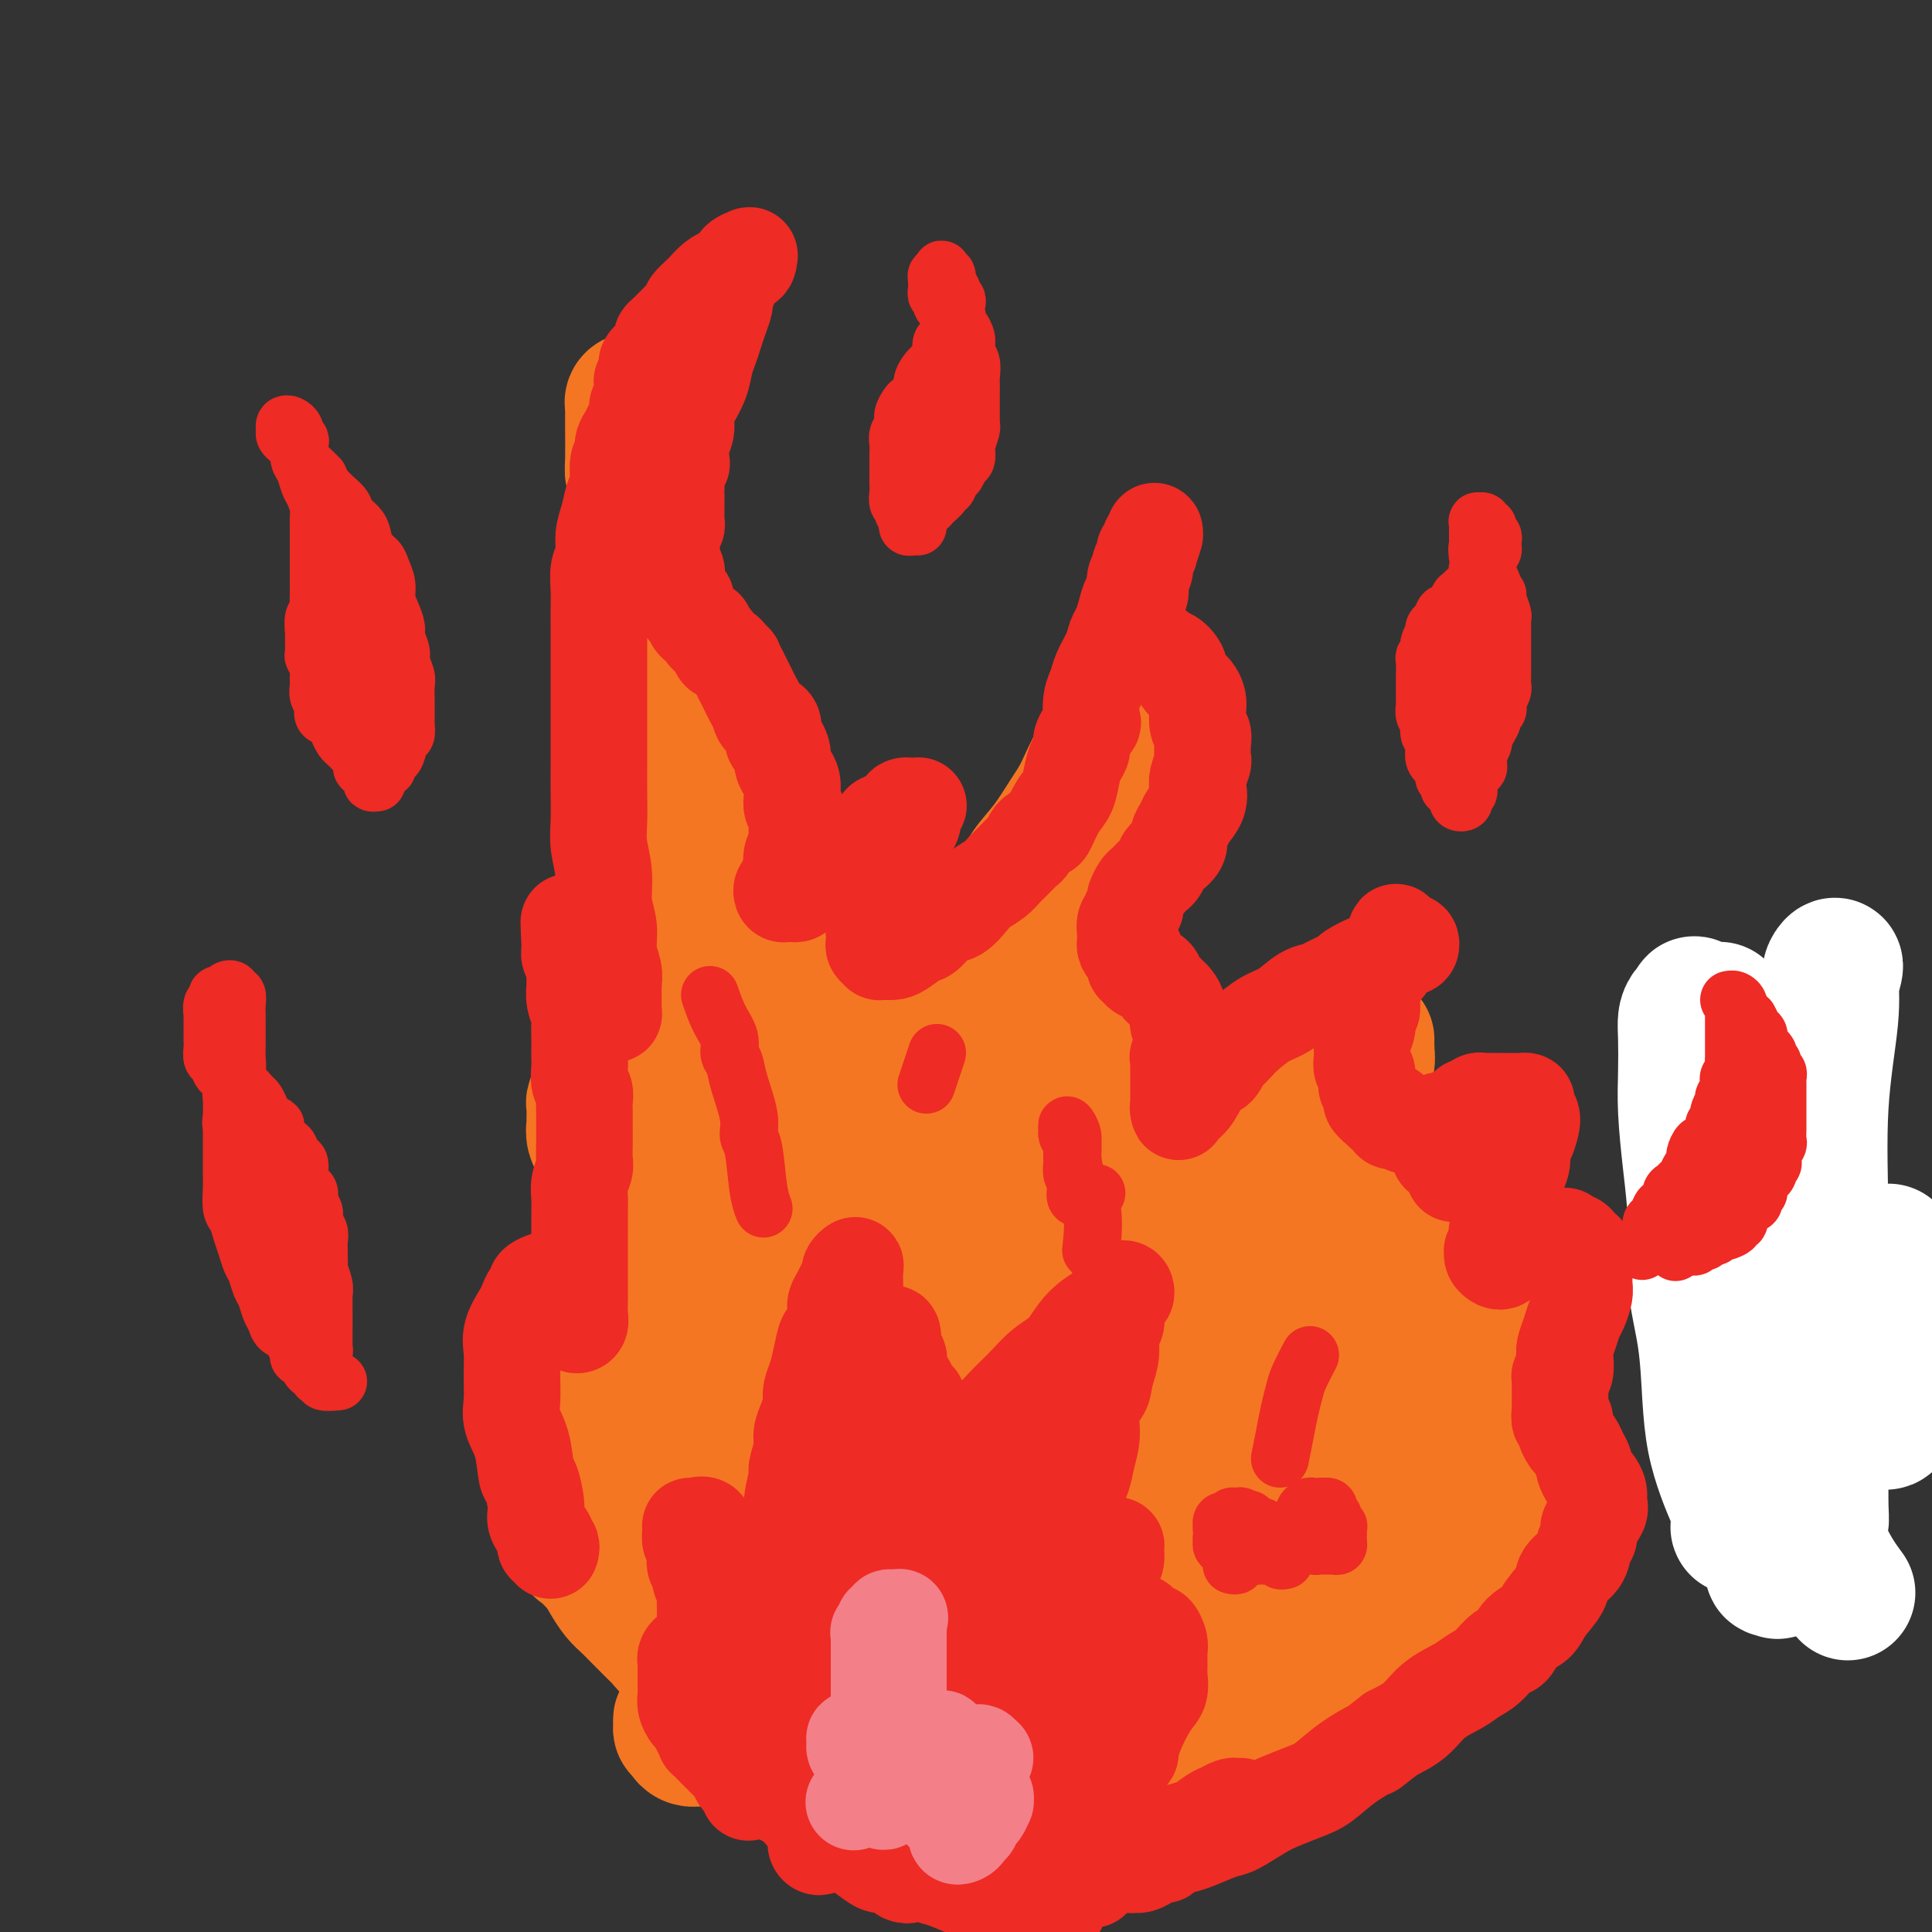 <svg viewBox='0 0 400 400' version='1.1' xmlns='http://www.w3.org/2000/svg' xmlns:xlink='http://www.w3.org/1999/xlink'><rect x="0" y="0" width="400" height="400" fill="#333333" stroke="none"/><g fill='none' stroke='#F47623' stroke-width='28' stroke-linecap='round' stroke-linejoin='round'><path d='M355,273c3.466,-0.362 6.931,-0.723 9,-1c2.069,-0.277 2.741,-0.469 4,-1c1.259,-0.531 3.106,-1.402 4,-2c0.894,-0.598 0.835,-0.922 1,-1c0.165,-0.078 0.552,0.092 1,0c0.448,-0.092 0.956,-0.445 1,0c0.044,0.445 -0.377,1.688 0,2c0.377,0.312 1.551,-0.306 2,0c0.449,0.306 0.174,1.536 0,2c-0.174,0.464 -0.247,0.163 0,0c0.247,-0.163 0.813,-0.187 1,0c0.187,0.187 -0.005,0.586 0,1c0.005,0.414 0.208,0.843 0,1c-0.208,0.157 -0.825,0.042 -1,0c-0.175,-0.042 0.093,-0.012 0,0c-0.093,0.012 -0.546,0.006 -1,0'/><path d='M160,355c0.278,0.061 0.557,0.122 0,0c-0.557,-0.122 -1.949,-0.427 -3,-1c-1.051,-0.573 -1.761,-1.413 -2,-2c-0.239,-0.587 -0.008,-0.921 0,-1c0.008,-0.079 -0.206,0.096 -1,0c-0.794,-0.096 -2.167,-0.463 -3,-1c-0.833,-0.537 -1.126,-1.245 -2,-2c-0.874,-0.755 -2.330,-1.558 -3,-2c-0.670,-0.442 -0.554,-0.521 -1,-1c-0.446,-0.479 -1.452,-1.356 -2,-2c-0.548,-0.644 -0.636,-1.054 -1,-1c-0.364,0.054 -1.004,0.573 -2,0c-0.996,-0.573 -2.350,-2.237 -3,-3c-0.650,-0.763 -0.597,-0.626 -1,-1c-0.403,-0.374 -1.263,-1.258 -2,-2c-0.737,-0.742 -1.351,-1.342 -2,-2c-0.649,-0.658 -1.333,-1.375 -2,-2c-0.667,-0.625 -1.317,-1.160 -2,-2c-0.683,-0.840 -1.401,-1.985 -2,-3c-0.599,-1.015 -1.080,-1.899 -2,-3c-0.920,-1.101 -2.278,-2.418 -3,-3c-0.722,-0.582 -0.806,-0.428 -1,-1c-0.194,-0.572 -0.496,-1.871 -1,-3c-0.504,-1.129 -1.211,-2.087 -2,-3c-0.789,-0.913 -1.661,-1.779 -2,-3c-0.339,-1.221 -0.144,-2.795 0,-4c0.144,-1.205 0.239,-2.042 0,-3c-0.239,-0.958 -0.811,-2.039 -1,-3c-0.189,-0.961 0.006,-1.804 0,-3c-0.006,-1.196 -0.213,-2.745 0,-4c0.213,-1.255 0.845,-2.217 1,-3c0.155,-0.783 -0.166,-1.389 0,-2c0.166,-0.611 0.818,-1.228 1,-2c0.182,-0.772 -0.105,-1.700 0,-2c0.105,-0.300 0.602,0.027 1,0c0.398,-0.027 0.698,-0.406 1,-1c0.302,-0.594 0.606,-1.401 1,-2c0.394,-0.599 0.879,-0.991 1,-1c0.121,-0.009 -0.122,0.363 0,0c0.122,-0.363 0.607,-1.463 1,-2c0.393,-0.537 0.693,-0.513 1,-1c0.307,-0.487 0.622,-1.487 1,-2c0.378,-0.513 0.819,-0.541 1,-1c0.181,-0.459 0.101,-1.349 0,-2c-0.101,-0.651 -0.223,-1.062 0,-2c0.223,-0.938 0.792,-2.403 1,-4c0.208,-1.597 0.056,-3.326 0,-4c-0.056,-0.674 -0.015,-0.293 0,-1c0.015,-0.707 0.005,-2.502 0,-4c-0.005,-1.498 -0.005,-2.701 0,-4c0.005,-1.299 0.015,-2.695 0,-4c-0.015,-1.305 -0.057,-2.519 0,-4c0.057,-1.481 0.211,-3.230 0,-5c-0.211,-1.770 -0.789,-3.559 -1,-5c-0.211,-1.441 -0.057,-2.532 0,-3c0.057,-0.468 0.016,-0.313 0,-1c-0.016,-0.687 -0.008,-2.215 0,-3c0.008,-0.785 0.016,-0.826 0,-1c-0.016,-0.174 -0.057,-0.481 0,-1c0.057,-0.519 0.212,-1.251 0,-1c-0.212,0.251 -0.790,1.484 -1,2c-0.210,0.516 -0.052,0.314 0,1c0.052,0.686 -0.001,2.261 0,3c0.001,0.739 0.055,0.643 0,1c-0.055,0.357 -0.221,1.168 0,2c0.221,0.832 0.829,1.686 1,2c0.171,0.314 -0.094,0.090 0,0c0.094,-0.090 0.547,-0.045 1,0'/><path d='M125,237c0.337,2.003 0.679,1.509 1,1c0.321,-0.509 0.622,-1.033 1,-1c0.378,0.033 0.833,0.622 1,0c0.167,-0.622 0.045,-2.455 0,-4c-0.045,-1.545 -0.012,-2.801 0,-4c0.012,-1.199 0.003,-2.342 0,-3c-0.003,-0.658 -0.001,-0.830 0,-2c0.001,-1.170 -0.001,-3.337 0,-5c0.001,-1.663 0.004,-2.823 0,-4c-0.004,-1.177 -0.015,-2.370 0,-4c0.015,-1.630 0.057,-3.697 0,-5c-0.057,-1.303 -0.211,-1.843 0,-3c0.211,-1.157 0.789,-2.933 1,-5c0.211,-2.067 0.055,-4.425 0,-6c-0.055,-1.575 -0.011,-2.366 0,-3c0.011,-0.634 -0.012,-1.112 0,-3c0.012,-1.888 0.060,-5.185 0,-7c-0.060,-1.815 -0.226,-2.146 0,-4c0.226,-1.854 0.844,-5.230 1,-8c0.156,-2.770 -0.151,-4.932 0,-7c0.151,-2.068 0.759,-4.041 1,-8c0.241,-3.959 0.116,-9.904 0,-13c-0.116,-3.096 -0.224,-3.343 0,-4c0.224,-0.657 0.778,-1.724 1,-4c0.222,-2.276 0.112,-5.762 0,-8c-0.112,-2.238 -0.226,-3.228 0,-4c0.226,-0.772 0.792,-1.325 1,-3c0.208,-1.675 0.057,-4.471 0,-6c-0.057,-1.529 -0.019,-1.792 0,-3c0.019,-1.208 0.019,-3.363 0,-5c-0.019,-1.637 -0.058,-2.756 0,-4c0.058,-1.244 0.213,-2.614 0,-4c-0.213,-1.386 -0.793,-2.789 -1,-4c-0.207,-1.211 -0.041,-2.230 0,-3c0.041,-0.770 -0.041,-1.290 0,-2c0.041,-0.710 0.207,-1.609 0,-2c-0.207,-0.391 -0.788,-0.274 -1,0c-0.212,0.274 -0.057,0.706 0,1c0.057,0.294 0.014,0.449 0,1c-0.014,0.551 -0.001,1.498 0,2c0.001,0.502 -0.009,0.561 0,2c0.009,1.439 0.039,4.260 0,6c-0.039,1.740 -0.147,2.399 0,3c0.147,0.601 0.550,1.142 1,3c0.450,1.858 0.949,5.032 1,8c0.051,2.968 -0.344,5.729 0,9c0.344,3.271 1.427,7.053 2,9c0.573,1.947 0.636,2.059 1,4c0.364,1.941 1.030,5.711 2,9c0.970,3.289 2.244,6.099 3,9c0.756,2.901 0.993,5.895 2,9c1.007,3.105 2.785,6.321 4,9c1.215,2.679 1.866,4.821 3,7c1.134,2.179 2.751,4.396 4,6c1.249,1.604 2.130,2.594 3,4c0.870,1.406 1.729,3.227 3,4c1.271,0.773 2.953,0.498 4,1c1.047,0.502 1.457,1.782 2,2c0.543,0.218 1.217,-0.624 2,-1c0.783,-0.376 1.674,-0.286 2,-1c0.326,-0.714 0.088,-2.233 0,-3c-0.088,-0.767 -0.027,-0.784 0,-1c0.027,-0.216 0.018,-0.633 0,-1c-0.018,-0.367 -0.046,-0.686 0,-1c0.046,-0.314 0.166,-0.623 0,-1c-0.166,-0.377 -0.619,-0.822 -1,-1c-0.381,-0.178 -0.691,-0.089 -1,0'/><path d='M168,181c-0.311,-1.250 -0.087,-0.377 0,0c0.087,0.377 0.037,0.256 0,1c-0.037,0.744 -0.062,2.353 0,3c0.062,0.647 0.212,0.334 0,1c-0.212,0.666 -0.785,2.313 -1,4c-0.215,1.687 -0.071,3.415 0,5c0.071,1.585 0.071,3.028 0,4c-0.071,0.972 -0.212,1.471 0,2c0.212,0.529 0.776,1.086 1,2c0.224,0.914 0.106,2.186 0,3c-0.106,0.814 -0.201,1.170 0,2c0.201,0.830 0.698,2.135 1,3c0.302,0.865 0.410,1.289 1,2c0.590,0.711 1.663,1.707 2,2c0.337,0.293 -0.063,-0.117 0,0c0.063,0.117 0.588,0.760 1,1c0.412,0.240 0.713,0.077 1,0c0.287,-0.077 0.562,-0.067 1,0c0.438,0.067 1.040,0.192 2,0c0.960,-0.192 2.279,-0.701 3,-1c0.721,-0.299 0.843,-0.389 3,-2c2.157,-1.611 6.349,-4.743 8,-6c1.651,-1.257 0.760,-0.640 1,-1c0.240,-0.360 1.609,-1.697 3,-3c1.391,-1.303 2.802,-2.570 4,-4c1.198,-1.430 2.182,-3.021 3,-4c0.818,-0.979 1.471,-1.344 2,-2c0.529,-0.656 0.935,-1.603 2,-3c1.065,-1.397 2.788,-3.245 4,-5c1.212,-1.755 1.914,-3.417 3,-5c1.086,-1.583 2.556,-3.088 4,-5c1.444,-1.912 2.862,-4.233 4,-6c1.138,-1.767 1.996,-2.981 3,-5c1.004,-2.019 2.153,-4.842 3,-6c0.847,-1.158 1.393,-0.651 2,-1c0.607,-0.349 1.277,-1.555 2,-3c0.723,-1.445 1.499,-3.130 2,-4c0.501,-0.870 0.726,-0.925 1,-1c0.274,-0.075 0.596,-0.171 1,-1c0.404,-0.829 0.890,-2.390 1,-3c0.110,-0.610 -0.156,-0.267 0,0c0.156,0.267 0.735,0.459 1,0c0.265,-0.459 0.215,-1.568 0,-1c-0.215,0.568 -0.595,2.813 -1,4c-0.405,1.187 -0.833,1.317 -1,2c-0.167,0.683 -0.072,1.920 0,3c0.072,1.080 0.122,2.005 0,3c-0.122,0.995 -0.417,2.061 -1,4c-0.583,1.939 -1.455,4.750 -2,7c-0.545,2.250 -0.765,3.938 -1,5c-0.235,1.062 -0.486,1.497 -1,4c-0.514,2.503 -1.290,7.075 -2,11c-0.710,3.925 -1.353,7.204 -2,11c-0.647,3.796 -1.297,8.109 -2,12c-0.703,3.891 -1.457,7.361 -2,11c-0.543,3.639 -0.874,7.448 -1,11c-0.126,3.552 -0.045,6.849 0,9c0.045,2.151 0.056,3.158 0,4c-0.056,0.842 -0.177,1.521 0,3c0.177,1.479 0.653,3.760 1,5c0.347,1.240 0.564,1.441 1,2c0.436,0.559 1.090,1.478 2,2c0.910,0.522 2.075,0.648 3,1c0.925,0.352 1.611,0.931 2,1c0.389,0.069 0.483,-0.373 2,-1c1.517,-0.627 4.459,-1.438 6,-2c1.541,-0.562 1.681,-0.875 3,-2c1.319,-1.125 3.818,-3.060 6,-5c2.182,-1.940 4.045,-3.883 6,-6c1.955,-2.117 4.000,-4.409 6,-6c2.000,-1.591 3.956,-2.482 6,-4c2.044,-1.518 4.177,-3.665 5,-5c0.823,-1.335 0.337,-1.859 1,-3c0.663,-1.141 2.475,-2.897 4,-4c1.525,-1.103 2.762,-1.551 4,-2'/><path d='M279,219c6.752,-6.180 3.131,-3.130 2,-2c-1.131,1.130 0.229,0.341 1,0c0.771,-0.341 0.954,-0.232 1,0c0.046,0.232 -0.043,0.587 0,1c0.043,0.413 0.218,0.883 0,2c-0.218,1.117 -0.831,2.881 -1,4c-0.169,1.119 0.105,1.591 0,2c-0.105,0.409 -0.588,0.753 -1,2c-0.412,1.247 -0.751,3.397 -1,5c-0.249,1.603 -0.406,2.660 -1,4c-0.594,1.340 -1.624,2.964 -2,4c-0.376,1.036 -0.098,1.486 0,2c0.098,0.514 0.016,1.093 0,2c-0.016,0.907 0.035,2.142 0,3c-0.035,0.858 -0.157,1.341 0,2c0.157,0.659 0.593,1.496 1,2c0.407,0.504 0.787,0.675 1,1c0.213,0.325 0.261,0.805 1,1c0.739,0.195 2.170,0.105 3,0c0.830,-0.105 1.058,-0.226 2,0c0.942,0.226 2.599,0.799 3,1c0.401,0.201 -0.454,0.029 0,0c0.454,-0.029 2.216,0.086 3,0c0.784,-0.086 0.590,-0.374 1,0c0.410,0.374 1.423,1.409 2,2c0.577,0.591 0.717,0.739 1,1c0.283,0.261 0.709,0.636 1,1c0.291,0.364 0.448,0.719 1,1c0.552,0.281 1.499,0.489 2,1c0.501,0.511 0.554,1.327 1,2c0.446,0.673 1.283,1.204 2,2c0.717,0.796 1.314,1.858 2,3c0.686,1.142 1.461,2.366 2,3c0.539,0.634 0.841,0.679 1,1c0.159,0.321 0.175,0.919 1,2c0.825,1.081 2.458,2.644 3,4c0.542,1.356 -0.009,2.503 0,3c0.009,0.497 0.576,0.342 1,1c0.424,0.658 0.706,2.128 1,3c0.294,0.872 0.602,1.145 1,2c0.398,0.855 0.887,2.291 1,3c0.113,0.709 -0.150,0.690 0,2c0.150,1.310 0.715,3.947 1,6c0.285,2.053 0.292,3.521 0,5c-0.292,1.479 -0.884,2.970 -1,4c-0.116,1.030 0.244,1.599 0,3c-0.244,1.401 -1.091,3.635 -2,6c-0.909,2.365 -1.880,4.861 -3,7c-1.120,2.139 -2.389,3.923 -4,6c-1.611,2.077 -3.565,4.448 -5,6c-1.435,1.552 -2.352,2.283 -3,3c-0.648,0.717 -1.028,1.418 -3,3c-1.972,1.582 -5.535,4.044 -8,6c-2.465,1.956 -3.830,3.407 -5,4c-1.170,0.593 -2.145,0.329 -5,2c-2.855,1.671 -7.590,5.276 -11,7c-3.410,1.724 -5.494,1.568 -7,2c-1.506,0.432 -2.432,1.453 -6,3c-3.568,1.547 -9.777,3.619 -13,5c-3.223,1.381 -3.461,2.072 -6,3c-2.539,0.928 -7.379,2.095 -12,3c-4.621,0.905 -9.023,1.550 -12,2c-2.977,0.450 -4.529,0.707 -6,1c-1.471,0.293 -2.861,0.622 -4,1c-1.139,0.378 -2.028,0.804 -4,1c-1.972,0.196 -5.027,0.162 -7,0c-1.973,-0.162 -2.864,-0.451 -4,-1c-1.136,-0.549 -2.517,-1.357 -3,-2c-0.483,-0.643 -0.068,-1.121 0,-2c0.068,-0.879 -0.210,-2.159 0,-3c0.210,-0.841 0.907,-1.244 2,-2c1.093,-0.756 2.582,-1.866 4,-3c1.418,-1.134 2.764,-2.293 4,-3c1.236,-0.707 2.362,-0.963 3,-1c0.638,-0.037 0.787,0.144 2,0c1.213,-0.144 3.489,-0.613 5,-1c1.511,-0.387 2.255,-0.694 3,-1'/><path d='M205,362c2.712,-0.464 2.991,-0.124 3,0c0.009,0.124 -0.253,0.033 0,0c0.253,-0.033 1.019,-0.009 1,0c-0.019,0.009 -0.825,0.002 -1,0c-0.175,-0.002 0.280,-0.001 0,0c-0.280,0.001 -1.295,0.001 -2,0c-0.705,-0.001 -1.101,-0.004 -2,0c-0.899,0.004 -2.303,0.015 -4,0c-1.697,-0.015 -3.689,-0.057 -6,0c-2.311,0.057 -4.942,0.211 -7,0c-2.058,-0.211 -3.544,-0.789 -6,-1c-2.456,-0.211 -5.884,-0.057 -8,0c-2.116,0.057 -2.921,0.016 -5,0c-2.079,-0.016 -5.432,-0.008 -7,0c-1.568,0.008 -1.349,0.016 -2,0c-0.651,-0.016 -2.170,-0.057 -3,0c-0.830,0.057 -0.971,0.212 -2,0c-1.029,-0.212 -2.945,-0.792 -4,-1c-1.055,-0.208 -1.248,-0.046 -2,0c-0.752,0.046 -2.062,-0.026 -3,0c-0.938,0.026 -1.505,0.148 -2,0c-0.495,-0.148 -0.918,-0.565 -1,-1c-0.082,-0.435 0.178,-0.886 0,-1c-0.178,-0.114 -0.795,0.110 -1,0c-0.205,-0.110 0.000,-0.553 0,-1c-0.000,-0.447 -0.207,-0.897 0,-1c0.207,-0.103 0.826,0.142 1,0c0.174,-0.142 -0.097,-0.669 0,-1c0.097,-0.331 0.562,-0.465 1,-1c0.438,-0.535 0.850,-1.471 1,-2c0.150,-0.529 0.037,-0.651 0,-1c-0.037,-0.349 0.002,-0.927 0,-2c-0.002,-1.073 -0.043,-2.643 0,-4c0.043,-1.357 0.172,-2.502 0,-5c-0.172,-2.498 -0.645,-6.351 -1,-8c-0.355,-1.649 -0.593,-1.095 -1,-4c-0.407,-2.905 -0.982,-9.271 -2,-14c-1.018,-4.729 -2.479,-7.822 -3,-11c-0.521,-3.178 -0.103,-6.440 0,-8c0.103,-1.560 -0.108,-1.419 -1,-5c-0.892,-3.581 -2.463,-10.886 -3,-15c-0.537,-4.114 -0.039,-5.037 0,-7c0.039,-1.963 -0.382,-4.964 -1,-9c-0.618,-4.036 -1.434,-9.106 -2,-13c-0.566,-3.894 -0.881,-6.612 -1,-8c-0.119,-1.388 -0.042,-1.446 0,-5c0.042,-3.554 0.049,-10.606 0,-14c-0.049,-3.394 -0.154,-3.131 0,-5c0.154,-1.869 0.567,-5.870 1,-9c0.433,-3.130 0.888,-5.390 1,-7c0.112,-1.610 -0.118,-2.569 0,-3c0.118,-0.431 0.584,-0.332 1,0c0.416,0.332 0.784,0.899 1,2c0.216,1.101 0.282,2.737 1,6c0.718,3.263 2.087,8.154 3,12c0.913,3.846 1.369,6.647 2,14c0.631,7.353 1.437,19.260 2,25c0.563,5.740 0.882,5.315 1,7c0.118,1.685 0.034,5.482 0,7c-0.034,1.518 -0.017,0.759 0,0'/><path d='M143,285c0.724,6.679 1.448,13.358 2,18c0.552,4.642 0.931,7.246 1,9c0.069,1.754 -0.173,2.657 0,4c0.173,1.343 0.761,3.126 1,4c0.239,0.874 0.127,0.838 0,1c-0.127,0.162 -0.271,0.523 0,1c0.271,0.477 0.957,1.071 1,0c0.043,-1.071 -0.555,-3.805 -1,-7c-0.445,-3.195 -0.736,-6.850 -1,-10c-0.264,-3.150 -0.500,-5.796 -1,-8c-0.500,-2.204 -1.263,-3.966 -2,-9c-0.737,-5.034 -1.447,-13.341 -2,-19c-0.553,-5.659 -0.948,-8.670 -1,-11c-0.052,-2.330 0.238,-3.978 0,-9c-0.238,-5.022 -1.003,-13.417 -1,-20c0.003,-6.583 0.775,-11.353 1,-15c0.225,-3.647 -0.096,-6.170 0,-8c0.096,-1.830 0.608,-2.967 1,-6c0.392,-3.033 0.665,-7.960 1,-11c0.335,-3.040 0.731,-4.192 1,-5c0.269,-0.808 0.412,-1.273 1,-3c0.588,-1.727 1.622,-4.716 2,-6c0.378,-1.284 0.101,-0.863 0,-1c-0.101,-0.137 -0.027,-0.832 0,-1c0.027,-0.168 0.008,0.190 0,2c-0.008,1.810 -0.003,5.073 0,7c0.003,1.927 0.006,2.519 0,6c-0.006,3.481 -0.020,9.851 0,15c0.020,5.149 0.074,9.078 0,18c-0.074,8.922 -0.276,22.836 0,32c0.276,9.164 1.028,13.577 2,19c0.972,5.423 2.162,11.855 3,18c0.838,6.145 1.324,12.002 2,17c0.676,4.998 1.544,9.136 2,13c0.456,3.864 0.501,7.455 1,10c0.499,2.545 1.453,4.043 2,5c0.547,0.957 0.686,1.372 1,2c0.314,0.628 0.801,1.468 1,1c0.199,-0.468 0.108,-2.244 0,-4c-0.108,-1.756 -0.234,-3.492 -1,-7c-0.766,-3.508 -2.170,-8.789 -3,-15c-0.830,-6.211 -1.084,-13.353 -2,-21c-0.916,-7.647 -2.493,-15.797 -3,-25c-0.507,-9.203 0.058,-19.457 0,-25c-0.058,-5.543 -0.738,-6.376 0,-12c0.738,-5.624 2.895,-16.038 4,-23c1.105,-6.962 1.158,-10.471 2,-14c0.842,-3.529 2.474,-7.079 3,-9c0.526,-1.921 -0.054,-2.212 0,-3c0.054,-0.788 0.742,-2.072 1,-2c0.258,0.072 0.085,1.499 0,3c-0.085,1.501 -0.082,3.076 0,4c0.082,0.924 0.242,1.196 0,5c-0.242,3.804 -0.888,11.139 -1,15c-0.112,3.861 0.310,4.249 0,9c-0.310,4.751 -1.352,13.864 -2,20c-0.648,6.136 -0.903,9.296 -1,12c-0.097,2.704 -0.037,4.951 0,11c0.037,6.049 0.051,15.901 0,22c-0.051,6.099 -0.165,8.447 0,12c0.165,3.553 0.610,8.313 1,12c0.390,3.687 0.724,6.301 1,9c0.276,2.699 0.495,5.482 1,8c0.505,2.518 1.295,4.772 2,8c0.705,3.228 1.325,7.431 2,10c0.675,2.569 1.407,3.503 2,4c0.593,0.497 1.048,0.556 2,1c0.952,0.444 2.399,1.274 3,2c0.601,0.726 0.354,1.349 1,0c0.646,-1.349 2.185,-4.671 3,-7c0.815,-2.329 0.908,-3.664 1,-5'/><path d='M176,333c1.000,-3.115 1.001,-4.902 1,-7c-0.001,-2.098 -0.004,-4.506 0,-7c0.004,-2.494 0.014,-5.074 0,-11c-0.014,-5.926 -0.051,-15.197 0,-23c0.051,-7.803 0.189,-14.139 1,-22c0.811,-7.861 2.294,-17.249 3,-22c0.706,-4.751 0.634,-4.867 1,-8c0.366,-3.133 1.170,-9.285 2,-14c0.830,-4.715 1.687,-7.993 2,-10c0.313,-2.007 0.084,-2.744 0,-3c-0.084,-0.256 -0.022,-0.031 0,0c0.022,0.031 0.004,-0.130 0,0c-0.004,0.130 0.005,0.552 0,2c-0.005,1.448 -0.025,3.921 0,6c0.025,2.079 0.094,3.764 0,5c-0.094,1.236 -0.351,2.024 -1,6c-0.649,3.976 -1.691,11.141 -2,16c-0.309,4.859 0.113,7.411 0,10c-0.113,2.589 -0.763,5.214 -1,11c-0.237,5.786 -0.063,14.733 0,21c0.063,6.267 0.013,9.856 0,13c-0.013,3.144 0.010,5.844 0,12c-0.010,6.156 -0.052,15.767 0,23c0.052,7.233 0.198,12.087 1,16c0.802,3.913 2.261,6.885 3,9c0.739,2.115 0.758,3.374 1,4c0.242,0.626 0.705,0.618 1,1c0.295,0.382 0.421,1.153 1,1c0.579,-0.153 1.612,-1.229 2,-2c0.388,-0.771 0.133,-1.238 0,-4c-0.133,-2.762 -0.142,-7.819 0,-13c0.142,-5.181 0.436,-10.485 0,-18c-0.436,-7.515 -1.603,-17.239 -2,-27c-0.397,-9.761 -0.023,-19.558 0,-26c0.023,-6.442 -0.305,-9.529 0,-13c0.305,-3.471 1.243,-7.324 2,-13c0.757,-5.676 1.332,-13.173 2,-18c0.668,-4.827 1.430,-6.982 2,-9c0.570,-2.018 0.948,-3.898 1,-5c0.052,-1.102 -0.223,-1.427 0,-2c0.223,-0.573 0.943,-1.395 1,-1c0.057,0.395 -0.550,2.006 -1,4c-0.450,1.994 -0.744,4.370 -1,8c-0.256,3.630 -0.472,8.515 -1,14c-0.528,5.485 -1.366,11.572 -2,18c-0.634,6.428 -1.065,13.198 -1,21c0.065,7.802 0.625,16.637 1,22c0.375,5.363 0.566,7.254 1,12c0.434,4.746 1.110,12.346 2,19c0.890,6.654 1.993,12.360 3,17c1.007,4.640 1.919,8.212 3,11c1.081,2.788 2.332,4.791 3,6c0.668,1.209 0.753,1.624 1,2c0.247,0.376 0.655,0.714 1,1c0.345,0.286 0.628,0.520 1,0c0.372,-0.520 0.832,-1.795 1,-3c0.168,-1.205 0.045,-2.341 0,-3c-0.045,-0.659 -0.012,-0.841 0,-4c0.012,-3.159 0.001,-9.297 0,-16c-0.001,-6.703 0.007,-13.973 0,-22c-0.007,-8.027 -0.028,-16.810 0,-23c0.028,-6.190 0.105,-9.787 0,-13c-0.105,-3.213 -0.392,-6.043 0,-12c0.392,-5.957 1.464,-15.041 2,-20c0.536,-4.959 0.536,-5.794 1,-9c0.464,-3.206 1.393,-8.783 2,-12c0.607,-3.217 0.892,-4.075 1,-5c0.108,-0.925 0.040,-1.916 0,-1c-0.040,0.916 -0.052,3.740 0,5c0.052,1.260 0.168,0.954 0,3c-0.168,2.046 -0.619,6.442 -1,10c-0.381,3.558 -0.690,6.279 -1,9'/><path d='M212,250c-0.683,6.214 -1.390,8.747 -2,18c-0.610,9.253 -1.124,25.224 -1,34c0.124,8.776 0.888,10.357 1,13c0.112,2.643 -0.426,6.347 0,13c0.426,6.653 1.815,16.255 3,24c1.185,7.745 2.167,13.634 3,18c0.833,4.366 1.517,7.208 2,9c0.483,1.792 0.764,2.535 1,3c0.236,0.465 0.428,0.651 1,1c0.572,0.349 1.526,0.859 2,1c0.474,0.141 0.468,-0.087 1,-2c0.532,-1.913 1.603,-5.510 2,-8c0.397,-2.490 0.121,-3.872 0,-6c-0.121,-2.128 -0.086,-5.001 0,-8c0.086,-2.999 0.223,-6.125 0,-9c-0.223,-2.875 -0.804,-5.499 -1,-12c-0.196,-6.501 -0.005,-16.880 0,-23c0.005,-6.120 -0.177,-7.981 0,-11c0.177,-3.019 0.711,-7.196 1,-13c0.289,-5.804 0.331,-13.235 1,-20c0.669,-6.765 1.965,-12.866 3,-17c1.035,-4.134 1.809,-6.303 2,-8c0.191,-1.697 -0.200,-2.923 0,-4c0.200,-1.077 0.993,-2.005 1,-1c0.007,1.005 -0.772,3.944 -1,5c-0.228,1.056 0.094,0.229 0,3c-0.094,2.771 -0.603,9.139 -1,13c-0.397,3.861 -0.682,5.216 -1,7c-0.318,1.784 -0.670,3.999 -1,9c-0.330,5.001 -0.639,12.789 -1,18c-0.361,5.211 -0.774,7.844 -1,10c-0.226,2.156 -0.264,3.836 0,9c0.264,5.164 0.831,13.813 1,19c0.169,5.187 -0.061,6.912 0,9c0.061,2.088 0.412,4.540 1,8c0.588,3.460 1.414,7.928 2,10c0.586,2.072 0.931,1.746 1,2c0.069,0.254 -0.139,1.086 0,2c0.139,0.914 0.625,1.909 1,2c0.375,0.091 0.640,-0.721 1,-2c0.360,-1.279 0.816,-3.025 1,-6c0.184,-2.975 0.097,-7.179 0,-12c-0.097,-4.821 -0.203,-10.258 0,-17c0.203,-6.742 0.714,-14.787 1,-22c0.286,-7.213 0.347,-13.593 1,-20c0.653,-6.407 1.897,-12.840 3,-19c1.103,-6.160 2.064,-12.048 3,-16c0.936,-3.952 1.848,-5.970 3,-8c1.152,-2.030 2.543,-4.072 3,-5c0.457,-0.928 -0.021,-0.743 0,-1c0.021,-0.257 0.542,-0.958 1,-1c0.458,-0.042 0.853,0.575 1,1c0.147,0.425 0.047,0.659 0,1c-0.047,0.341 -0.040,0.788 0,3c0.040,2.212 0.112,6.188 0,8c-0.112,1.812 -0.408,1.459 -1,7c-0.592,5.541 -1.481,16.976 -2,23c-0.519,6.024 -0.668,6.639 -1,8c-0.332,1.361 -0.846,3.470 -1,8c-0.154,4.530 0.053,11.481 0,17c-0.053,5.519 -0.365,9.607 0,13c0.365,3.393 1.408,6.090 2,8c0.592,1.910 0.732,3.034 1,4c0.268,0.966 0.663,1.773 1,2c0.337,0.227 0.615,-0.125 1,-1c0.385,-0.875 0.877,-2.272 1,-5c0.123,-2.728 -0.123,-6.785 0,-11c0.123,-4.215 0.616,-8.587 1,-14c0.384,-5.413 0.658,-11.868 1,-16c0.342,-4.132 0.751,-5.943 1,-8c0.249,-2.057 0.336,-4.362 1,-8c0.664,-3.638 1.904,-8.611 3,-12c1.096,-3.389 2.048,-5.195 3,-7'/><path d='M261,260c1.394,-3.785 1.879,-3.748 2,-4c0.121,-0.252 -0.124,-0.792 0,-1c0.124,-0.208 0.616,-0.084 1,0c0.384,0.084 0.660,0.126 1,1c0.340,0.874 0.743,2.578 1,5c0.257,2.422 0.366,5.563 0,9c-0.366,3.437 -1.208,7.171 -2,12c-0.792,4.829 -1.532,10.752 -2,16c-0.468,5.248 -0.662,9.822 -1,15c-0.338,5.178 -0.820,10.960 -1,16c-0.180,5.040 -0.059,9.340 0,13c0.059,3.660 0.054,6.682 0,9c-0.054,2.318 -0.159,3.933 0,5c0.159,1.067 0.581,1.585 1,2c0.419,0.415 0.833,0.728 1,0c0.167,-0.728 0.085,-2.498 0,-4c-0.085,-1.502 -0.175,-2.735 0,-4c0.175,-1.265 0.613,-2.563 1,-6c0.387,-3.437 0.721,-9.015 1,-14c0.279,-4.985 0.501,-9.377 1,-15c0.499,-5.623 1.273,-12.476 2,-17c0.727,-4.524 1.406,-6.718 2,-9c0.594,-2.282 1.101,-4.653 2,-8c0.899,-3.347 2.189,-7.669 3,-11c0.811,-3.331 1.145,-5.670 2,-7c0.855,-1.330 2.233,-1.652 3,-2c0.767,-0.348 0.924,-0.721 1,-1c0.076,-0.279 0.071,-0.463 0,0c-0.071,0.463 -0.208,1.575 0,3c0.208,1.425 0.759,3.165 1,4c0.241,0.835 0.170,0.767 0,3c-0.170,2.233 -0.441,6.769 -1,11c-0.559,4.231 -1.408,8.158 -2,11c-0.592,2.842 -0.929,4.598 -1,6c-0.071,1.402 0.125,2.450 0,6c-0.125,3.550 -0.569,9.601 -1,13c-0.431,3.399 -0.848,4.147 -1,5c-0.152,0.853 -0.038,1.812 0,4c0.038,2.188 -0.001,5.606 0,7c0.001,1.394 0.042,0.764 0,1c-0.042,0.236 -0.166,1.339 0,2c0.166,0.661 0.622,0.880 1,1c0.378,0.120 0.678,0.139 1,0c0.322,-0.139 0.668,-0.437 1,-1c0.332,-0.563 0.652,-1.390 1,-3c0.348,-1.610 0.725,-4.003 1,-7c0.275,-2.997 0.449,-6.599 1,-9c0.551,-2.401 1.480,-3.601 2,-5c0.520,-1.399 0.630,-2.998 1,-6c0.370,-3.002 1.001,-7.409 2,-11c0.999,-3.591 2.365,-6.367 3,-8c0.635,-1.633 0.538,-2.123 1,-3c0.462,-0.877 1.483,-2.142 2,-3c0.517,-0.858 0.532,-1.310 1,-2c0.468,-0.690 1.390,-1.619 2,-2c0.610,-0.381 0.907,-0.215 1,0c0.093,0.215 -0.017,0.479 0,1c0.017,0.521 0.162,1.298 0,3c-0.162,1.702 -0.632,4.328 -1,7c-0.368,2.672 -0.635,5.389 -1,8c-0.365,2.611 -0.830,5.115 -1,7c-0.170,1.885 -0.047,3.152 0,4c0.047,0.848 0.017,1.277 0,3c-0.017,1.723 -0.019,4.738 0,6c0.019,1.262 0.061,0.769 0,1c-0.061,0.231 -0.224,1.184 0,2c0.224,0.816 0.834,1.493 1,2c0.166,0.507 -0.113,0.843 0,1c0.113,0.157 0.618,0.135 1,0c0.382,-0.135 0.641,-0.382 1,-1c0.359,-0.618 0.817,-1.605 1,-3c0.183,-1.395 0.092,-3.197 0,-5'/><path d='M297,313c1.068,-2.379 2.236,-3.827 3,-6c0.764,-2.173 1.122,-5.069 2,-7c0.878,-1.931 2.277,-2.895 3,-4c0.723,-1.105 0.772,-2.352 1,-3c0.228,-0.648 0.636,-0.699 1,-1c0.364,-0.301 0.683,-0.853 1,-1c0.317,-0.147 0.633,0.111 1,0c0.367,-0.111 0.784,-0.591 1,0c0.216,0.591 0.231,2.252 0,3c-0.231,0.748 -0.708,0.581 -1,1c-0.292,0.419 -0.398,1.422 -1,3c-0.602,1.578 -1.701,3.731 -2,5c-0.299,1.269 0.200,1.653 0,2c-0.200,0.347 -1.100,0.655 -2,2c-0.900,1.345 -1.799,3.725 -2,5c-0.201,1.275 0.296,1.445 0,2c-0.296,0.555 -1.386,1.496 -2,2c-0.614,0.504 -0.753,0.570 -1,1c-0.247,0.430 -0.602,1.223 -1,2c-0.398,0.777 -0.837,1.540 -1,2c-0.163,0.460 -0.048,0.619 0,1c0.048,0.381 0.029,0.983 0,1c-0.029,0.017 -0.067,-0.553 0,-1c0.067,-0.447 0.239,-0.771 1,-2c0.761,-1.229 2.109,-3.364 3,-5c0.891,-1.636 1.324,-2.774 2,-4c0.676,-1.226 1.595,-2.541 2,-3c0.405,-0.459 0.298,-0.064 1,-1c0.702,-0.936 2.215,-3.204 3,-4c0.785,-0.796 0.841,-0.122 1,0c0.159,0.122 0.421,-0.309 1,-1c0.579,-0.691 1.476,-1.643 2,-2c0.524,-0.357 0.674,-0.119 1,0c0.326,0.119 0.827,0.120 1,0c0.173,-0.120 0.018,-0.360 0,0c-0.018,0.360 0.101,1.321 0,2c-0.101,0.679 -0.423,1.074 -1,1c-0.577,-0.074 -1.408,-0.619 -2,0c-0.592,0.619 -0.944,2.401 -2,4c-1.056,1.599 -2.815,3.013 -4,4c-1.185,0.987 -1.795,1.545 -3,3c-1.205,1.455 -3.006,3.806 -4,5c-0.994,1.194 -1.181,1.230 -2,2c-0.819,0.770 -2.270,2.272 -3,3c-0.730,0.728 -0.741,0.681 -1,1c-0.259,0.319 -0.767,1.004 -1,1c-0.233,-0.004 -0.190,-0.697 0,-1c0.190,-0.303 0.526,-0.217 1,-1c0.474,-0.783 1.085,-2.436 2,-4c0.915,-1.564 2.133,-3.039 3,-4c0.867,-0.961 1.382,-1.409 2,-2c0.618,-0.591 1.339,-1.324 2,-2c0.661,-0.676 1.262,-1.294 2,-2c0.738,-0.706 1.612,-1.498 2,-2c0.388,-0.502 0.290,-0.713 1,-1c0.710,-0.287 2.228,-0.650 3,-1c0.772,-0.350 0.799,-0.686 1,-1c0.201,-0.314 0.577,-0.607 1,-1c0.423,-0.393 0.895,-0.887 1,-1c0.105,-0.113 -0.156,0.153 -1,1c-0.844,0.847 -2.272,2.274 -3,3c-0.728,0.726 -0.757,0.750 -2,2c-1.243,1.250 -3.700,3.725 -5,5c-1.300,1.275 -1.442,1.348 -2,2c-0.558,0.652 -1.533,1.881 -3,3c-1.467,1.119 -3.426,2.129 -4,3c-0.574,0.871 0.238,1.605 0,2c-0.238,0.395 -1.526,0.453 -2,1c-0.474,0.547 -0.136,1.585 0,2c0.136,0.415 0.068,0.208 0,0'/></g>
<g fill='none' stroke='#FFFFFF' stroke-width='28' stroke-linecap='round' stroke-linejoin='round'><path d='M356,209c-0.500,0.108 -0.999,0.216 -2,0c-1.001,-0.216 -2.503,-0.756 -3,-1c-0.497,-0.244 0.011,-0.192 0,0c-0.011,0.192 -0.539,0.525 -1,1c-0.461,0.475 -0.853,1.094 -1,2c-0.147,0.906 -0.049,2.099 0,4c0.049,1.901 0.050,4.509 0,7c-0.050,2.491 -0.150,4.863 0,8c0.150,3.137 0.551,7.039 1,11c0.449,3.961 0.946,7.982 1,12c0.054,4.018 -0.333,8.033 0,12c0.333,3.967 1.388,7.885 2,12c0.612,4.115 0.780,8.428 1,12c0.220,3.572 0.490,6.405 1,9c0.510,2.595 1.260,4.954 2,7c0.740,2.046 1.471,3.780 2,5c0.529,1.220 0.856,1.925 1,3c0.144,1.075 0.106,2.519 0,3c-0.106,0.481 -0.280,-0.003 0,0c0.280,0.003 1.015,0.491 1,0c-0.015,-0.491 -0.781,-1.962 -1,-4c-0.219,-2.038 0.110,-4.642 0,-7c-0.110,-2.358 -0.660,-4.471 -1,-6c-0.340,-1.529 -0.470,-2.475 -1,-6c-0.530,-3.525 -1.460,-9.631 -2,-15c-0.540,-5.369 -0.692,-10.003 -1,-15c-0.308,-4.997 -0.773,-10.357 -1,-16c-0.227,-5.643 -0.216,-11.570 0,-16c0.216,-4.430 0.636,-7.362 1,-10c0.364,-2.638 0.672,-4.981 1,-6c0.328,-1.019 0.675,-0.713 1,-1c0.325,-0.287 0.627,-1.167 1,-1c0.373,0.167 0.818,1.381 1,2c0.182,0.619 0.102,0.643 0,1c-0.102,0.357 -0.224,1.048 0,3c0.224,1.952 0.795,5.166 1,9c0.205,3.834 0.042,8.289 0,13c-0.042,4.711 0.035,9.679 0,15c-0.035,5.321 -0.183,10.996 0,16c0.183,5.004 0.696,9.336 1,14c0.304,4.664 0.397,9.659 1,14c0.603,4.341 1.716,8.029 2,11c0.284,2.971 -0.260,5.226 0,7c0.260,1.774 1.323,3.067 2,4c0.677,0.933 0.966,1.506 1,2c0.034,0.494 -0.189,0.909 0,1c0.189,0.091 0.790,-0.142 1,0c0.210,0.142 0.028,0.657 0,0c-0.028,-0.657 0.097,-2.488 0,-5c-0.097,-2.512 -0.418,-5.705 -1,-10c-0.582,-4.295 -1.425,-9.691 -2,-15c-0.575,-5.309 -0.880,-10.529 -1,-17c-0.120,-6.471 -0.053,-14.192 0,-19c0.053,-4.808 0.094,-6.703 0,-9c-0.094,-2.297 -0.323,-4.995 0,-9c0.323,-4.005 1.200,-9.316 2,-13c0.800,-3.684 1.525,-5.740 2,-7c0.475,-1.260 0.701,-1.723 1,-2c0.299,-0.277 0.672,-0.367 1,0c0.328,0.367 0.610,1.190 1,3c0.390,1.810 0.889,4.608 1,8c0.111,3.392 -0.166,7.379 0,12c0.166,4.621 0.777,9.878 1,15c0.223,5.122 0.060,10.110 0,15c-0.060,4.890 -0.017,9.683 0,14c0.017,4.317 0.009,8.159 0,12'/><path d='M373,298c0.642,13.983 0.746,9.440 1,9c0.254,-0.440 0.656,3.221 1,5c0.344,1.779 0.628,1.674 1,2c0.372,0.326 0.832,1.083 1,1c0.168,-0.083 0.046,-1.006 0,-3c-0.046,-1.994 -0.014,-5.059 0,-9c0.014,-3.941 0.011,-8.757 0,-14c-0.011,-5.243 -0.031,-10.911 0,-17c0.031,-6.089 0.114,-12.598 0,-20c-0.114,-7.402 -0.424,-15.698 0,-23c0.424,-7.302 1.582,-13.609 2,-18c0.418,-4.391 0.095,-6.864 0,-8c-0.095,-1.136 0.038,-0.934 0,-1c-0.038,-0.066 -0.248,-0.400 0,-1c0.248,-0.600 0.954,-1.465 1,-1c0.046,0.465 -0.568,2.261 -1,4c-0.432,1.739 -0.680,3.420 -1,5c-0.320,1.580 -0.711,3.058 -1,7c-0.289,3.942 -0.478,10.346 -1,17c-0.522,6.654 -1.379,13.556 -2,21c-0.621,7.444 -1.006,15.428 -1,24c0.006,8.572 0.404,17.731 1,25c0.596,7.269 1.391,12.649 3,17c1.609,4.351 4.031,7.672 5,9c0.969,1.328 0.484,0.664 0,0'/><path d='M355,276c0.417,-1.667 0.833,-3.333 1,-4c0.167,-0.667 0.083,-0.333 0,0'/><path d='M378,258c0.445,-0.153 0.890,-0.306 1,0c0.110,0.306 -0.115,1.071 0,2c0.115,0.929 0.571,2.022 1,3c0.429,0.978 0.833,1.840 1,3c0.167,1.160 0.098,2.618 0,4c-0.098,1.382 -0.223,2.686 0,4c0.223,1.314 0.796,2.636 1,4c0.204,1.364 0.040,2.768 0,4c-0.040,1.232 0.045,2.292 0,3c-0.045,0.708 -0.220,1.066 0,2c0.220,0.934 0.833,2.446 1,3c0.167,0.554 -0.113,0.150 0,0c0.113,-0.150 0.621,-0.047 1,0c0.379,0.047 0.631,0.037 1,0c0.369,-0.037 0.854,-0.101 1,-1c0.146,-0.899 -0.048,-2.633 0,-4c0.048,-1.367 0.337,-2.368 1,-4c0.663,-1.632 1.698,-3.894 2,-6c0.302,-2.106 -0.129,-4.057 0,-6c0.129,-1.943 0.819,-3.877 1,-5c0.181,-1.123 -0.148,-1.433 0,-2c0.148,-0.567 0.773,-1.391 1,-2c0.227,-0.609 0.057,-1.003 0,-1c-0.057,0.003 -0.002,0.401 0,1c0.002,0.599 -0.051,1.397 0,2c0.051,0.603 0.206,1.012 0,2c-0.206,0.988 -0.773,2.557 -1,4c-0.227,1.443 -0.113,2.760 0,4c0.113,1.240 0.227,2.403 0,4c-0.227,1.597 -0.794,3.629 -1,5c-0.206,1.371 -0.053,2.081 0,3c0.053,0.919 0.004,2.046 0,3c-0.004,0.954 0.038,1.733 0,2c-0.038,0.267 -0.154,0.020 0,1c0.154,0.980 0.580,3.187 1,4c0.420,0.813 0.834,0.232 1,0c0.166,-0.232 0.083,-0.116 0,0'/></g>
<g fill='none' stroke='#EE2B24' stroke-width='20' stroke-linecap='round' stroke-linejoin='round'><path d='M155,371c-0.033,0.081 -0.065,0.162 0,0c0.065,-0.162 0.229,-0.568 0,-1c-0.229,-0.432 -0.849,-0.889 -1,-1c-0.151,-0.111 0.167,0.125 0,0c-0.167,-0.125 -0.818,-0.611 -1,-1c-0.182,-0.389 0.106,-0.682 0,-1c-0.106,-0.318 -0.604,-0.661 -1,-1c-0.396,-0.339 -0.688,-0.673 -1,-1c-0.312,-0.327 -0.643,-0.646 -1,-1c-0.357,-0.354 -0.740,-0.741 -1,-1c-0.260,-0.259 -0.398,-0.388 -1,-1c-0.602,-0.612 -1.667,-1.707 -2,-2c-0.333,-0.293 0.065,0.217 0,0c-0.065,-0.217 -0.592,-1.160 -1,-2c-0.408,-0.840 -0.698,-1.577 -1,-2c-0.302,-0.423 -0.617,-0.533 -1,-1c-0.383,-0.467 -0.835,-1.292 -1,-2c-0.165,-0.708 -0.044,-1.298 0,-2c0.044,-0.702 0.012,-1.515 0,-2c-0.012,-0.485 -0.003,-0.641 0,-1c0.003,-0.359 -0.000,-0.922 0,-1c0.000,-0.078 0.003,0.329 0,0c-0.003,-0.329 -0.012,-1.395 0,-2c0.012,-0.605 0.044,-0.751 0,-1c-0.044,-0.249 -0.166,-0.601 0,-1c0.166,-0.399 0.619,-0.843 1,-1c0.381,-0.157 0.691,-0.026 1,0c0.309,0.026 0.619,-0.052 1,0c0.381,0.052 0.834,0.235 1,0c0.166,-0.235 0.044,-0.888 0,-1c-0.044,-0.112 -0.012,0.318 0,0c0.012,-0.318 0.003,-1.383 0,-2c-0.003,-0.617 -0.001,-0.784 0,-1c0.001,-0.216 0.001,-0.481 0,-1c-0.001,-0.519 -0.004,-1.294 0,-2c0.004,-0.706 0.016,-1.345 0,-2c-0.016,-0.655 -0.061,-1.327 0,-2c0.061,-0.673 0.226,-1.349 0,-2c-0.226,-0.651 -0.844,-1.278 -1,-2c-0.156,-0.722 0.151,-1.540 0,-2c-0.151,-0.460 -0.758,-0.560 -1,-1c-0.242,-0.440 -0.117,-1.218 0,-2c0.117,-0.782 0.227,-1.569 0,-2c-0.227,-0.431 -0.791,-0.507 -1,-1c-0.209,-0.493 -0.063,-1.403 0,-2c0.063,-0.597 0.043,-0.881 0,-1c-0.043,-0.119 -0.110,-0.073 0,0c0.110,0.073 0.397,0.172 1,0c0.603,-0.172 1.523,-0.616 2,0c0.477,0.616 0.511,2.293 1,3c0.489,0.707 1.431,0.445 2,1c0.569,0.555 0.763,1.927 1,3c0.237,1.073 0.515,1.846 1,2c0.485,0.154 1.177,-0.309 2,0c0.823,0.309 1.779,1.392 2,2c0.221,0.608 -0.291,0.740 0,1c0.291,0.260 1.386,0.647 2,1c0.614,0.353 0.747,0.672 1,1c0.253,0.328 0.627,0.664 1,1'/><path d='M159,331c2.267,2.710 1.434,1.985 1,2c-0.434,0.015 -0.470,0.772 0,1c0.470,0.228 1.446,-0.072 2,0c0.554,0.072 0.684,0.514 1,1c0.316,0.486 0.817,1.014 1,1c0.183,-0.014 0.049,-0.570 0,-1c-0.049,-0.430 -0.013,-0.733 0,-1c0.013,-0.267 0.004,-0.497 0,-1c-0.004,-0.503 -0.001,-1.278 0,-2c0.001,-0.722 0.001,-1.391 0,-2c-0.001,-0.609 -0.001,-1.158 0,-2c0.001,-0.842 0.004,-1.977 0,-4c-0.004,-2.023 -0.016,-4.935 0,-6c0.016,-1.065 0.061,-0.284 0,-1c-0.061,-0.716 -0.227,-2.929 0,-5c0.227,-2.071 0.848,-3.999 1,-5c0.152,-1.001 -0.166,-1.074 0,-2c0.166,-0.926 0.815,-2.706 1,-4c0.185,-1.294 -0.095,-2.103 0,-3c0.095,-0.897 0.564,-1.881 1,-3c0.436,-1.119 0.838,-2.374 1,-3c0.162,-0.626 0.085,-0.624 0,-1c-0.085,-0.376 -0.178,-1.130 0,-2c0.178,-0.870 0.626,-1.854 1,-3c0.374,-1.146 0.674,-2.453 1,-4c0.326,-1.547 0.679,-3.335 1,-4c0.321,-0.665 0.611,-0.208 1,-1c0.389,-0.792 0.879,-2.832 1,-4c0.121,-1.168 -0.126,-1.464 0,-2c0.126,-0.536 0.626,-1.310 1,-2c0.374,-0.690 0.622,-1.294 1,-2c0.378,-0.706 0.886,-1.514 1,-2c0.114,-0.486 -0.166,-0.652 0,-1c0.166,-0.348 0.776,-0.880 1,-1c0.224,-0.120 0.060,0.171 0,1c-0.060,0.829 -0.016,2.196 0,3c0.016,0.804 0.004,1.047 0,2c-0.004,0.953 -0.001,2.618 0,4c0.001,1.382 0.001,2.481 0,4c-0.001,1.519 -0.001,3.459 0,5c0.001,1.541 0.004,2.685 0,4c-0.004,1.315 -0.016,2.802 0,4c0.016,1.198 0.061,2.108 0,3c-0.061,0.892 -0.227,1.768 0,2c0.227,0.232 0.846,-0.180 1,0c0.154,0.180 -0.156,0.951 0,1c0.156,0.049 0.778,-0.624 1,-1c0.222,-0.376 0.046,-0.456 0,-1c-0.046,-0.544 0.040,-1.554 0,-2c-0.040,-0.446 -0.204,-0.328 0,-1c0.204,-0.672 0.776,-2.134 1,-3c0.224,-0.866 0.099,-1.135 0,-2c-0.099,-0.865 -0.171,-2.325 0,-3c0.171,-0.675 0.585,-0.563 1,-1c0.415,-0.437 0.832,-1.421 1,-2c0.168,-0.579 0.086,-0.753 0,-1c-0.086,-0.247 -0.177,-0.566 0,-1c0.177,-0.434 0.622,-0.981 1,-1c0.378,-0.019 0.689,0.491 1,1'/><path d='M184,277c1.095,-2.428 0.832,0.501 1,2c0.168,1.499 0.767,1.566 1,2c0.233,0.434 0.100,1.233 0,2c-0.100,0.767 -0.166,1.502 0,2c0.166,0.498 0.565,0.761 1,1c0.435,0.239 0.905,0.456 1,1c0.095,0.544 -0.185,1.414 0,2c0.185,0.586 0.834,0.886 1,1c0.166,0.114 -0.151,0.040 0,0c0.151,-0.040 0.769,-0.048 1,0c0.231,0.048 0.073,0.152 0,0c-0.073,-0.152 -0.062,-0.561 0,0c0.062,0.561 0.175,2.094 0,3c-0.175,0.906 -0.639,1.187 -1,2c-0.361,0.813 -0.619,2.157 -1,3c-0.381,0.843 -0.887,1.185 -1,2c-0.113,0.815 0.165,2.102 0,3c-0.165,0.898 -0.773,1.407 -1,2c-0.227,0.593 -0.072,1.269 0,2c0.072,0.731 0.059,1.517 0,2c-0.059,0.483 -0.166,0.664 0,1c0.166,0.336 0.606,0.827 1,1c0.394,0.173 0.742,0.029 1,0c0.258,-0.029 0.424,0.056 1,0c0.576,-0.056 1.560,-0.252 2,-1c0.440,-0.748 0.336,-2.047 1,-3c0.664,-0.953 2.095,-1.560 3,-2c0.905,-0.440 1.284,-0.714 2,-2c0.716,-1.286 1.769,-3.583 3,-5c1.231,-1.417 2.640,-1.953 4,-3c1.360,-1.047 2.671,-2.605 4,-4c1.329,-1.395 2.676,-2.629 4,-4c1.324,-1.371 2.623,-2.881 4,-4c1.377,-1.119 2.831,-1.847 4,-3c1.169,-1.153 2.053,-2.730 3,-4c0.947,-1.270 1.956,-2.234 3,-3c1.044,-0.766 2.123,-1.333 3,-2c0.877,-0.667 1.553,-1.434 2,-2c0.447,-0.566 0.666,-0.932 1,-1c0.334,-0.068 0.783,0.163 1,0c0.217,-0.163 0.202,-0.720 0,-1c-0.202,-0.280 -0.590,-0.283 -1,0c-0.410,0.283 -0.842,0.852 -1,1c-0.158,0.148 -0.041,-0.126 0,0c0.041,0.126 0.007,0.651 0,1c-0.007,0.349 0.013,0.522 0,1c-0.013,0.478 -0.059,1.261 0,2c0.059,0.739 0.222,1.435 0,2c-0.222,0.565 -0.829,0.998 -1,2c-0.171,1.002 0.094,2.572 0,4c-0.094,1.428 -0.547,2.714 -1,4'/><path d='M229,284c-0.720,3.356 -0.520,3.246 -1,4c-0.480,0.754 -1.638,2.370 -2,4c-0.362,1.630 0.074,3.272 0,5c-0.074,1.728 -0.658,3.543 -1,5c-0.342,1.457 -0.443,2.556 -1,4c-0.557,1.444 -1.570,3.232 -2,5c-0.430,1.768 -0.276,3.517 -1,5c-0.724,1.483 -2.327,2.702 -3,4c-0.673,1.298 -0.418,2.676 -1,4c-0.582,1.324 -2.003,2.593 -3,4c-0.997,1.407 -1.572,2.953 -2,4c-0.428,1.047 -0.710,1.595 -1,2c-0.290,0.405 -0.588,0.668 -1,1c-0.412,0.332 -0.938,0.734 -1,1c-0.062,0.266 0.339,0.395 1,0c0.661,-0.395 1.581,-1.313 2,-2c0.419,-0.687 0.338,-1.142 1,-2c0.662,-0.858 2.069,-2.118 3,-3c0.931,-0.882 1.387,-1.384 2,-2c0.613,-0.616 1.381,-1.346 2,-2c0.619,-0.654 1.087,-1.233 2,-2c0.913,-0.767 2.272,-1.722 3,-2c0.728,-0.278 0.826,0.122 1,0c0.174,-0.122 0.425,-0.765 1,-1c0.575,-0.235 1.474,-0.061 2,0c0.526,0.061 0.678,0.009 1,0c0.322,-0.009 0.815,0.027 1,0c0.185,-0.027 0.061,-0.115 0,0c-0.061,0.115 -0.058,0.435 0,1c0.058,0.565 0.170,1.377 0,2c-0.170,0.623 -0.624,1.059 -1,2c-0.376,0.941 -0.675,2.387 -1,3c-0.325,0.613 -0.677,0.391 -1,1c-0.323,0.609 -0.616,2.047 -1,3c-0.384,0.953 -0.860,1.421 -1,2c-0.140,0.579 0.055,1.269 0,2c-0.055,0.731 -0.359,1.502 -1,2c-0.641,0.498 -1.618,0.723 -2,1c-0.382,0.277 -0.167,0.607 0,1c0.167,0.393 0.287,0.849 0,1c-0.287,0.151 -0.982,-0.002 -1,0c-0.018,0.002 0.642,0.159 1,0c0.358,-0.159 0.413,-0.634 1,-1c0.587,-0.366 1.704,-0.624 2,-1c0.296,-0.376 -0.229,-0.872 0,-1c0.229,-0.128 1.213,0.110 2,0c0.787,-0.110 1.376,-0.567 2,-1c0.624,-0.433 1.284,-0.840 2,-1c0.716,-0.160 1.487,-0.073 2,0c0.513,0.073 0.768,0.131 1,0c0.232,-0.131 0.440,-0.451 1,0c0.560,0.451 1.471,1.672 2,2c0.529,0.328 0.677,-0.237 1,0c0.323,0.237 0.820,1.274 1,2c0.180,0.726 0.044,1.139 0,2c-0.044,0.861 0.006,2.169 0,3c-0.006,0.831 -0.068,1.184 0,2c0.068,0.816 0.266,2.095 0,3c-0.266,0.905 -0.995,1.436 -2,3c-1.005,1.564 -2.287,4.161 -3,6c-0.713,1.839 -0.856,2.919 -1,4'/><path d='M234,363c-1.319,2.213 -1.615,1.247 -2,2c-0.385,0.753 -0.859,3.225 -1,4c-0.141,0.775 0.050,-0.147 0,0c-0.050,0.147 -0.343,1.364 -1,2c-0.657,0.636 -1.679,0.691 -2,1c-0.321,0.309 0.060,0.871 0,1c-0.060,0.129 -0.560,-0.177 -1,0c-0.440,0.177 -0.821,0.836 -1,1c-0.179,0.164 -0.156,-0.167 0,0c0.156,0.167 0.444,0.832 0,1c-0.444,0.168 -1.620,-0.161 -2,0c-0.380,0.161 0.036,0.813 0,1c-0.036,0.187 -0.524,-0.090 -1,0c-0.476,0.090 -0.938,0.549 -1,1c-0.062,0.451 0.278,0.895 0,1c-0.278,0.105 -1.174,-0.130 -2,0c-0.826,0.130 -1.583,0.623 -2,1c-0.417,0.377 -0.493,0.637 -1,1c-0.507,0.363 -1.445,0.830 -2,1c-0.555,0.170 -0.726,0.043 -1,0c-0.274,-0.043 -0.651,-0.001 -1,0c-0.349,0.001 -0.671,-0.037 -1,0c-0.329,0.037 -0.665,0.150 -1,0c-0.335,-0.150 -0.667,-0.562 -1,-1c-0.333,-0.438 -0.666,-0.902 -1,-1c-0.334,-0.098 -0.668,0.170 -1,0c-0.332,-0.170 -0.662,-0.776 -1,-1c-0.338,-0.224 -0.686,-0.064 -1,0c-0.314,0.064 -0.595,0.031 -1,0c-0.405,-0.031 -0.935,-0.061 -1,0c-0.065,0.061 0.334,0.212 0,0c-0.334,-0.212 -1.403,-0.789 -2,-1c-0.597,-0.211 -0.723,-0.058 -1,0c-0.277,0.058 -0.705,0.019 -1,0c-0.295,-0.019 -0.456,-0.019 -1,0c-0.544,0.019 -1.469,0.057 -2,0c-0.531,-0.057 -0.667,-0.207 -1,0c-0.333,0.207 -0.862,0.772 -1,1c-0.138,0.228 0.117,0.118 0,0c-0.117,-0.118 -0.605,-0.243 -1,0c-0.395,0.243 -0.698,0.853 -1,1c-0.302,0.147 -0.605,-0.171 -1,0c-0.395,0.171 -0.883,0.830 -1,1c-0.117,0.170 0.137,-0.150 0,0c-0.137,0.150 -0.666,0.768 -1,1c-0.334,0.232 -0.474,0.077 -1,0c-0.526,-0.077 -1.437,-0.076 -2,0c-0.563,0.076 -0.777,0.227 -1,0c-0.223,-0.227 -0.455,-0.831 -1,-1c-0.545,-0.169 -1.403,0.096 -2,0c-0.597,-0.096 -0.931,-0.554 -2,-1c-1.069,-0.446 -2.872,-0.879 -4,-1c-1.128,-0.121 -1.581,0.069 -2,0c-0.419,-0.069 -0.804,-0.396 -2,-1c-1.196,-0.604 -3.201,-1.485 -4,-2c-0.799,-0.515 -0.390,-0.664 -1,-1c-0.610,-0.336 -2.239,-0.860 -3,-1c-0.761,-0.140 -0.653,0.102 -1,0c-0.347,-0.102 -1.148,-0.550 -2,-1c-0.852,-0.450 -1.754,-0.904 -2,-1c-0.246,-0.096 0.165,0.167 0,0c-0.165,-0.167 -0.904,-0.762 -1,-1c-0.096,-0.238 0.452,-0.119 1,0'/><path d='M160,370c-3.871,-1.327 -0.047,0.856 2,2c2.047,1.144 2.319,1.251 3,2c0.681,0.749 1.772,2.142 3,3c1.228,0.858 2.594,1.182 4,2c1.406,0.818 2.853,2.131 4,3c1.147,0.869 1.994,1.294 3,2c1.006,0.706 2.170,1.693 3,2c0.830,0.307 1.326,-0.067 2,0c0.674,0.067 1.525,0.574 2,1c0.475,0.426 0.574,0.770 1,1c0.426,0.230 1.180,0.344 1,0c-0.180,-0.344 -1.294,-1.148 -2,-2c-0.706,-0.852 -1.004,-1.754 -2,-3c-0.996,-1.246 -2.689,-2.836 -4,-4c-1.311,-1.164 -2.241,-1.901 -3,-3c-0.759,-1.099 -1.346,-2.561 -2,-3c-0.654,-0.439 -1.376,0.146 -2,0c-0.624,-0.146 -1.151,-1.023 -1,-1c0.151,0.023 0.980,0.947 1,1c0.020,0.053 -0.769,-0.766 0,0c0.769,0.766 3.095,3.116 4,4c0.905,0.884 0.389,0.302 1,1c0.611,0.698 2.349,2.677 4,4c1.651,1.323 3.216,1.989 5,3c1.784,1.011 3.789,2.365 5,3c1.211,0.635 1.628,0.551 3,1c1.372,0.449 3.698,1.430 5,2c1.302,0.570 1.579,0.727 2,1c0.421,0.273 0.986,0.662 2,1c1.014,0.338 2.477,0.627 4,1c1.523,0.373 3.104,0.832 4,1c0.896,0.168 1.105,0.046 2,0c0.895,-0.046 2.475,-0.015 3,0c0.525,0.015 -0.006,0.015 0,0c0.006,-0.015 0.549,-0.045 1,0c0.451,0.045 0.811,0.167 1,0c0.189,-0.167 0.206,-0.621 0,-1c-0.206,-0.379 -0.636,-0.681 -1,-1c-0.364,-0.319 -0.660,-0.653 -1,-1c-0.340,-0.347 -0.722,-0.705 -1,-1c-0.278,-0.295 -0.452,-0.527 -1,-1c-0.548,-0.473 -1.470,-1.188 -2,-2c-0.530,-0.812 -0.667,-1.723 -1,-2c-0.333,-0.277 -0.860,0.080 -1,0c-0.140,-0.080 0.108,-0.596 0,-1c-0.108,-0.404 -0.573,-0.697 -1,-1c-0.427,-0.303 -0.818,-0.615 -1,-1c-0.182,-0.385 -0.156,-0.843 0,-1c0.156,-0.157 0.443,-0.014 1,0c0.557,0.014 1.385,-0.102 2,0c0.615,0.102 1.019,0.422 2,1c0.981,0.578 2.540,1.413 3,2c0.460,0.587 -0.180,0.927 0,1c0.180,0.073 1.179,-0.120 2,0c0.821,0.120 1.462,0.554 2,1c0.538,0.446 0.971,0.904 1,1c0.029,0.096 -0.346,-0.169 0,0c0.346,0.169 1.413,0.772 2,1c0.587,0.228 0.693,0.082 1,0c0.307,-0.082 0.813,-0.099 1,0c0.187,0.099 0.053,0.314 0,0c-0.053,-0.314 -0.027,-1.157 0,-2'/><path d='M226,387c0.348,-0.505 0.219,-0.768 0,-1c-0.219,-0.232 -0.528,-0.431 -1,-1c-0.472,-0.569 -1.105,-1.506 -2,-3c-0.895,-1.494 -2.050,-3.544 -3,-5c-0.950,-1.456 -1.695,-2.319 -2,-3c-0.305,-0.681 -0.169,-1.181 -1,-3c-0.831,-1.819 -2.627,-4.959 -4,-7c-1.373,-2.041 -2.322,-2.984 -3,-4c-0.678,-1.016 -1.085,-2.107 -2,-4c-0.915,-1.893 -2.339,-4.590 -3,-7c-0.661,-2.410 -0.558,-4.534 -1,-6c-0.442,-1.466 -1.428,-2.273 -2,-3c-0.572,-0.727 -0.730,-1.374 -1,-2c-0.270,-0.626 -0.651,-1.229 -1,-2c-0.349,-0.771 -0.667,-1.708 -1,-2c-0.333,-0.292 -0.682,0.063 -1,0c-0.318,-0.063 -0.605,-0.544 -1,-1c-0.395,-0.456 -0.899,-0.887 -1,0c-0.101,0.887 0.200,3.091 1,5c0.800,1.909 2.100,3.524 3,6c0.900,2.476 1.402,5.813 2,9c0.598,3.187 1.294,6.225 2,8c0.706,1.775 1.423,2.286 2,4c0.577,1.714 1.015,4.630 2,8c0.985,3.370 2.516,7.193 3,9c0.484,1.807 -0.080,1.598 0,2c0.080,0.402 0.804,1.413 1,2c0.196,0.587 -0.135,0.749 0,1c0.135,0.251 0.737,0.593 1,1c0.263,0.407 0.188,0.881 0,1c-0.188,0.119 -0.490,-0.116 -1,-1c-0.510,-0.884 -1.228,-2.416 -2,-4c-0.772,-1.584 -1.599,-3.221 -2,-4c-0.401,-0.779 -0.378,-0.702 -1,-3c-0.622,-2.298 -1.889,-6.971 -3,-10c-1.111,-3.029 -2.066,-4.412 -3,-7c-0.934,-2.588 -1.848,-6.380 -3,-11c-1.152,-4.620 -2.543,-10.067 -3,-13c-0.457,-2.933 0.021,-3.353 0,-5c-0.021,-1.647 -0.542,-4.520 -1,-6c-0.458,-1.480 -0.854,-1.565 -1,-3c-0.146,-1.435 -0.042,-4.220 0,-6c0.042,-1.780 0.021,-2.554 0,-3c-0.021,-0.446 -0.043,-0.563 0,-1c0.043,-0.437 0.151,-1.195 0,-1c-0.151,0.195 -0.561,1.342 -1,2c-0.439,0.658 -0.906,0.825 -1,1c-0.094,0.175 0.186,0.356 0,2c-0.186,1.644 -0.838,4.750 -1,7c-0.162,2.250 0.167,3.645 0,5c-0.167,1.355 -0.828,2.670 -1,5c-0.172,2.330 0.146,5.675 0,9c-0.146,3.325 -0.757,6.628 -1,10c-0.243,3.372 -0.118,6.812 0,9c0.118,2.188 0.228,3.125 0,4c-0.228,0.875 -0.793,1.689 -1,3c-0.207,1.311 -0.054,3.119 0,4c0.054,0.881 0.011,0.834 0,1c-0.011,0.166 0.011,0.545 0,1c-0.011,0.455 -0.056,0.985 0,1c0.056,0.015 0.214,-0.484 0,-1c-0.214,-0.516 -0.799,-1.049 -1,-2c-0.201,-0.951 -0.017,-2.319 0,-3c0.017,-0.681 -0.133,-0.673 -1,-3c-0.867,-2.327 -2.450,-6.987 -3,-9c-0.550,-2.013 -0.067,-1.379 -1,-5c-0.933,-3.621 -3.281,-11.496 -4,-15c-0.719,-3.504 0.191,-2.636 0,-5c-0.191,-2.364 -1.483,-7.961 -2,-11c-0.517,-3.039 -0.258,-3.519 0,-4'/><path d='M175,317c-1.869,-9.121 -0.542,-2.923 0,-1c0.542,1.923 0.300,-0.429 0,-1c-0.300,-0.571 -0.659,0.639 -1,1c-0.341,0.361 -0.665,-0.128 -1,2c-0.335,2.128 -0.682,6.874 -1,11c-0.318,4.126 -0.607,7.631 -1,10c-0.393,2.369 -0.890,3.600 -1,5c-0.110,1.400 0.167,2.967 0,6c-0.167,3.033 -0.777,7.532 -1,10c-0.223,2.468 -0.060,2.905 0,4c0.060,1.095 0.015,2.846 0,5c-0.015,2.154 -0.000,4.709 0,6c0.000,1.291 -0.014,1.317 0,2c0.014,0.683 0.056,2.022 0,3c-0.056,0.978 -0.211,1.594 0,2c0.211,0.406 0.789,0.600 1,0c0.211,-0.600 0.057,-1.995 0,-3c-0.057,-1.005 -0.015,-1.622 0,-2c0.015,-0.378 0.003,-0.518 0,-3c-0.003,-2.482 0.002,-7.307 0,-10c-0.002,-2.693 -0.012,-3.254 0,-4c0.012,-0.746 0.045,-1.678 0,-5c-0.045,-3.322 -0.167,-9.035 0,-12c0.167,-2.965 0.622,-3.182 1,-4c0.378,-0.818 0.678,-2.236 1,-5c0.322,-2.764 0.664,-6.872 1,-9c0.336,-2.128 0.665,-2.276 1,-3c0.335,-0.724 0.677,-2.026 1,-3c0.323,-0.974 0.626,-1.622 1,-2c0.374,-0.378 0.818,-0.485 1,-1c0.182,-0.515 0.101,-1.436 0,-2c-0.101,-0.564 -0.222,-0.769 0,-1c0.222,-0.231 0.788,-0.488 1,0c0.212,0.488 0.071,1.722 0,3c-0.071,1.278 -0.072,2.601 0,4c0.072,1.399 0.215,2.874 0,6c-0.215,3.126 -0.790,7.901 -1,10c-0.210,2.099 -0.056,1.520 0,4c0.056,2.480 0.015,8.017 0,11c-0.015,2.983 -0.005,3.411 0,6c0.005,2.589 0.004,7.338 0,10c-0.004,2.662 -0.012,3.238 0,4c0.012,0.762 0.045,1.711 0,3c-0.045,1.289 -0.167,2.919 0,4c0.167,1.081 0.623,1.613 1,2c0.377,0.387 0.674,0.627 1,1c0.326,0.373 0.682,0.877 1,1c0.318,0.123 0.597,-0.137 1,-1c0.403,-0.863 0.930,-2.330 1,-3c0.070,-0.670 -0.317,-0.544 0,-2c0.317,-1.456 1.339,-4.495 2,-8c0.661,-3.505 0.963,-7.475 1,-10c0.037,-2.525 -0.190,-3.605 0,-6c0.190,-2.395 0.796,-6.105 1,-10c0.204,-3.895 0.004,-7.977 0,-12c-0.004,-4.023 0.188,-7.989 0,-11c-0.188,-3.011 -0.756,-5.067 -1,-7c-0.244,-1.933 -0.165,-3.742 0,-5c0.165,-1.258 0.416,-1.966 0,-2c-0.416,-0.034 -1.500,0.607 -2,2c-0.500,1.393 -0.417,3.539 -1,6c-0.583,2.461 -1.834,5.239 -3,9c-1.166,3.761 -2.249,8.507 -3,11c-0.751,2.493 -1.171,2.735 -2,5c-0.829,2.265 -2.068,6.553 -3,9c-0.932,2.447 -1.559,3.055 -2,4c-0.441,0.945 -0.696,2.229 -1,4c-0.304,1.771 -0.656,4.030 -1,5c-0.344,0.970 -0.680,0.652 -1,1c-0.320,0.348 -0.625,1.363 -1,2c-0.375,0.637 -0.822,0.896 -1,1c-0.178,0.104 -0.089,0.052 0,0'/><path d='M164,364c-3.200,9.010 -0.701,3.036 0,0c0.701,-3.036 -0.397,-3.134 -1,-4c-0.603,-0.866 -0.710,-2.501 -1,-4c-0.290,-1.499 -0.764,-2.862 -1,-5c-0.236,-2.138 -0.236,-5.051 0,-8c0.236,-2.949 0.707,-5.934 1,-8c0.293,-2.066 0.408,-3.214 1,-6c0.592,-2.786 1.662,-7.210 2,-9c0.338,-1.790 -0.054,-0.948 0,-1c0.054,-0.052 0.554,-1.000 1,-2c0.446,-1.000 0.837,-2.054 1,-3c0.163,-0.946 0.096,-1.786 0,-2c-0.096,-0.214 -0.222,0.196 0,0c0.222,-0.196 0.791,-0.999 1,-1c0.209,-0.001 0.056,0.801 0,2c-0.056,1.199 -0.015,2.797 0,4c0.015,1.203 0.005,2.013 0,3c-0.005,0.987 -0.005,2.153 0,3c0.005,0.847 0.015,1.376 0,3c-0.015,1.624 -0.057,4.341 0,6c0.057,1.659 0.211,2.258 0,3c-0.211,0.742 -0.789,1.626 -1,3c-0.211,1.374 -0.057,3.236 0,4c0.057,0.764 0.015,0.429 0,1c-0.015,0.571 -0.004,2.046 0,3c0.004,0.954 0.001,1.386 0,2c-0.001,0.614 -0.001,1.411 0,2c0.001,0.589 0.004,0.969 0,1c-0.004,0.031 -0.014,-0.288 0,-1c0.014,-0.712 0.051,-1.816 0,-3c-0.051,-1.184 -0.192,-2.449 0,-4c0.192,-1.551 0.715,-3.389 1,-5c0.285,-1.611 0.331,-2.994 1,-5c0.669,-2.006 1.962,-4.635 3,-6c1.038,-1.365 1.821,-1.465 3,-3c1.179,-1.535 2.754,-4.505 4,-6c1.246,-1.495 2.163,-1.513 3,-2c0.837,-0.487 1.594,-1.441 2,-2c0.406,-0.559 0.462,-0.724 1,-1c0.538,-0.276 1.557,-0.664 2,-1c0.443,-0.336 0.309,-0.622 1,-1c0.691,-0.378 2.208,-0.850 3,-1c0.792,-0.150 0.861,0.022 1,0c0.139,-0.022 0.348,-0.237 1,0c0.652,0.237 1.747,0.925 2,2c0.253,1.075 -0.334,2.536 0,4c0.334,1.464 1.591,2.929 2,5c0.409,2.071 -0.030,4.747 0,8c0.030,3.253 0.530,7.084 1,9c0.470,1.916 0.909,1.919 1,4c0.091,2.081 -0.168,6.242 0,9c0.168,2.758 0.762,4.115 1,5c0.238,0.885 0.119,1.298 0,2c-0.119,0.702 -0.238,1.695 0,2c0.238,0.305 0.834,-0.076 1,0c0.166,0.076 -0.098,0.610 0,1c0.098,0.390 0.560,0.637 1,0c0.440,-0.637 0.860,-2.157 1,-3c0.140,-0.843 -0.000,-1.010 0,-2c0.000,-0.990 0.140,-2.803 0,-5c-0.140,-2.197 -0.560,-4.779 -1,-7c-0.440,-2.221 -0.902,-4.080 -1,-7c-0.098,-2.920 0.166,-6.902 0,-9c-0.166,-2.098 -0.762,-2.314 -1,-4c-0.238,-1.686 -0.119,-4.843 0,-8'/><path d='M200,316c-0.507,-8.050 -0.275,-7.175 0,-8c0.275,-0.825 0.595,-3.349 1,-5c0.405,-1.651 0.897,-2.428 1,-3c0.103,-0.572 -0.183,-0.940 0,-1c0.183,-0.060 0.834,0.186 1,0c0.166,-0.186 -0.153,-0.806 0,-1c0.153,-0.194 0.777,0.036 1,0c0.223,-0.036 0.046,-0.337 0,1c-0.046,1.337 0.039,4.314 0,6c-0.039,1.686 -0.202,2.082 0,4c0.202,1.918 0.770,5.360 1,9c0.230,3.640 0.121,7.479 0,10c-0.121,2.521 -0.255,3.723 0,5c0.255,1.277 0.897,2.629 1,4c0.103,1.371 -0.334,2.762 0,5c0.334,2.238 1.437,5.324 2,8c0.563,2.676 0.584,4.941 1,7c0.416,2.059 1.225,3.911 2,5c0.775,1.089 1.514,1.414 2,2c0.486,0.586 0.719,1.434 1,2c0.281,0.566 0.611,0.850 1,1c0.389,0.150 0.837,0.165 1,0c0.163,-0.165 0.041,-0.511 0,-1c-0.041,-0.489 0.000,-1.120 0,-2c-0.000,-0.880 -0.041,-2.007 0,-3c0.041,-0.993 0.165,-1.852 0,-4c-0.165,-2.148 -0.617,-5.585 -1,-8c-0.383,-2.415 -0.695,-3.809 -1,-5c-0.305,-1.191 -0.603,-2.179 -1,-5c-0.397,-2.821 -0.892,-7.476 -1,-10c-0.108,-2.524 0.171,-2.917 0,-5c-0.171,-2.083 -0.793,-5.856 -1,-9c-0.207,-3.144 0.001,-5.660 0,-7c-0.001,-1.340 -0.211,-1.505 0,-2c0.211,-0.495 0.841,-1.321 1,-2c0.159,-0.679 -0.154,-1.210 0,-1c0.154,0.210 0.776,1.161 1,2c0.224,0.839 0.050,1.567 0,2c-0.050,0.433 0.023,0.570 0,2c-0.023,1.430 -0.143,4.153 0,7c0.143,2.847 0.548,5.818 1,8c0.452,2.182 0.951,3.574 1,5c0.049,1.426 -0.352,2.886 0,5c0.352,2.114 1.457,4.881 2,8c0.543,3.119 0.523,6.590 1,9c0.477,2.410 1.451,3.759 2,5c0.549,1.241 0.673,2.373 1,3c0.327,0.627 0.858,0.749 1,1c0.142,0.251 -0.104,0.632 0,1c0.104,0.368 0.560,0.725 1,1c0.440,0.275 0.865,0.469 1,0c0.135,-0.469 -0.020,-1.603 0,-2c0.020,-0.397 0.215,-0.059 0,-1c-0.215,-0.941 -0.841,-3.163 -1,-5c-0.159,-1.837 0.150,-3.290 0,-4c-0.150,-0.710 -0.758,-0.676 -1,-3c-0.242,-2.324 -0.118,-7.006 0,-9c0.118,-1.994 0.232,-1.301 0,-4c-0.232,-2.699 -0.808,-8.792 -1,-12c-0.192,-3.208 0.000,-3.531 0,-4c-0.000,-0.469 -0.194,-1.084 0,-2c0.194,-0.916 0.774,-2.135 1,-2c0.226,0.135 0.098,1.623 0,2c-0.098,0.377 -0.166,-0.357 0,0c0.166,0.357 0.567,1.804 1,3c0.433,1.196 0.900,2.140 1,4c0.100,1.860 -0.166,4.635 0,6c0.166,1.365 0.762,1.319 1,2c0.238,0.681 0.116,2.089 0,3c-0.116,0.911 -0.227,1.327 0,2c0.227,0.673 0.792,1.604 1,2c0.208,0.396 0.059,0.256 0,0c-0.059,-0.256 -0.030,-0.628 0,-1'/><path d='M226,337c0.431,3.283 -0.491,-0.008 -1,-2c-0.509,-1.992 -0.606,-2.684 -1,-4c-0.394,-1.316 -1.086,-3.255 -2,-6c-0.914,-2.745 -2.049,-6.294 -3,-9c-0.951,-2.706 -1.719,-4.567 -2,-6c-0.281,-1.433 -0.075,-2.438 0,-3c0.075,-0.562 0.019,-0.681 0,-1c-0.019,-0.319 -0.001,-0.838 0,-1c0.001,-0.162 -0.015,0.032 0,1c0.015,0.968 0.061,2.709 0,4c-0.061,1.291 -0.228,2.133 0,3c0.228,0.867 0.853,1.761 1,4c0.147,2.239 -0.182,5.824 0,8c0.182,2.176 0.875,2.942 1,4c0.125,1.058 -0.317,2.407 0,4c0.317,1.593 1.394,3.430 2,5c0.606,1.570 0.740,2.872 1,4c0.260,1.128 0.644,2.082 1,3c0.356,0.918 0.684,1.801 1,2c0.316,0.199 0.621,-0.287 1,0c0.379,0.287 0.833,1.346 1,2c0.167,0.654 0.048,0.901 0,1c-0.048,0.099 -0.024,0.049 0,0'/></g>
<g fill='none' stroke='#F37F89' stroke-width='20' stroke-linecap='round' stroke-linejoin='round'><path d='M177,373c-0.202,0.083 -0.404,0.166 0,0c0.404,-0.166 1.415,-0.581 2,-1c0.585,-0.419 0.744,-0.842 1,-1c0.256,-0.158 0.608,-0.052 1,0c0.392,0.052 0.824,0.049 1,0c0.176,-0.049 0.096,-0.144 0,0c-0.096,0.144 -0.208,0.528 0,1c0.208,0.472 0.736,1.032 1,1c0.264,-0.032 0.264,-0.655 0,-1c-0.264,-0.345 -0.792,-0.411 -1,-1c-0.208,-0.589 -0.097,-1.702 0,-2c0.097,-0.298 0.181,0.218 0,0c-0.181,-0.218 -0.627,-1.172 -1,-2c-0.373,-0.828 -0.674,-1.531 -1,-2c-0.326,-0.469 -0.675,-0.704 -1,-1c-0.325,-0.296 -0.624,-0.654 -1,-1c-0.376,-0.346 -0.830,-0.681 -1,-1c-0.170,-0.319 -0.057,-0.621 0,-1c0.057,-0.379 0.057,-0.835 0,-1c-0.057,-0.165 -0.170,-0.041 0,0c0.170,0.041 0.624,-0.003 1,0c0.376,0.003 0.675,0.052 1,0c0.325,-0.052 0.674,-0.207 1,0c0.326,0.207 0.627,0.774 1,1c0.373,0.226 0.818,0.110 1,0c0.182,-0.110 0.101,-0.215 0,0c-0.101,0.215 -0.223,0.749 0,1c0.223,0.251 0.792,0.218 1,0c0.208,-0.218 0.057,-0.620 0,-1c-0.057,-0.380 -0.019,-0.739 0,-1c0.019,-0.261 0.019,-0.423 0,-1c-0.019,-0.577 -0.058,-1.567 0,-2c0.058,-0.433 0.212,-0.309 0,-1c-0.212,-0.691 -0.789,-2.196 -1,-3c-0.211,-0.804 -0.057,-0.905 0,-1c0.057,-0.095 0.015,-0.182 0,-1c-0.015,-0.818 -0.004,-2.367 0,-3c0.004,-0.633 0.001,-0.350 0,-1c-0.001,-0.650 -0.000,-2.234 0,-3c0.000,-0.766 -0.000,-0.716 0,-1c0.000,-0.284 0.000,-0.903 0,-1c-0.000,-0.097 -0.001,0.329 0,0c0.001,-0.329 0.004,-1.411 0,-2c-0.004,-0.589 -0.016,-0.684 0,-1c0.016,-0.316 0.061,-0.854 0,-1c-0.061,-0.146 -0.227,0.101 0,0c0.227,-0.101 0.848,-0.549 1,-1c0.152,-0.451 -0.167,-0.905 0,-1c0.167,-0.095 0.818,0.171 1,0c0.182,-0.171 -0.105,-0.777 0,-1c0.105,-0.223 0.601,-0.064 1,0c0.399,0.064 0.699,0.032 1,0'/><path d='M186,335c0.619,-0.591 0.166,0.432 0,1c-0.166,0.568 -0.044,0.681 0,1c0.044,0.319 0.012,0.844 0,1c-0.012,0.156 -0.003,-0.057 0,0c0.003,0.057 0.001,0.382 0,1c-0.001,0.618 -0.000,1.528 0,2c0.000,0.472 0.000,0.508 0,1c-0.000,0.492 -0.000,1.442 0,2c0.000,0.558 0.000,0.726 0,1c-0.000,0.274 -0.000,0.656 0,1c0.000,0.344 0.000,0.651 0,1c-0.000,0.349 -0.000,0.739 0,1c0.000,0.261 0.000,0.393 0,1c-0.000,0.607 -0.000,1.688 0,2c0.000,0.312 0.000,-0.144 0,0c-0.000,0.144 -0.000,0.889 0,2c0.000,1.111 0.000,2.588 0,3c-0.000,0.412 -0.000,-0.240 0,0c0.000,0.240 0.000,1.374 0,2c-0.000,0.626 -0.000,0.745 0,1c0.000,0.255 0.000,0.646 0,1c-0.000,0.354 -0.001,0.669 0,1c0.001,0.331 0.004,0.676 0,1c-0.004,0.324 -0.016,0.626 0,1c0.016,0.374 0.060,0.819 0,1c-0.060,0.181 -0.223,0.097 0,0c0.223,-0.097 0.833,-0.208 1,0c0.167,0.208 -0.109,0.736 0,1c0.109,0.264 0.602,0.264 1,0c0.398,-0.264 0.699,-0.792 1,-1c0.301,-0.208 0.602,-0.097 1,0c0.398,0.097 0.894,0.180 1,0c0.106,-0.180 -0.179,-0.623 0,-1c0.179,-0.377 0.822,-0.689 1,-1c0.178,-0.311 -0.110,-0.620 0,-1c0.110,-0.380 0.618,-0.832 1,-1c0.382,-0.168 0.638,-0.052 1,0c0.362,0.052 0.829,0.041 1,0c0.171,-0.041 0.047,-0.113 0,0c-0.047,0.113 -0.017,0.411 0,1c0.017,0.589 0.020,1.468 0,2c-0.020,0.532 -0.062,0.716 0,1c0.062,0.284 0.228,0.667 0,1c-0.228,0.333 -0.850,0.615 -1,1c-0.150,0.385 0.173,0.875 0,1c-0.173,0.125 -0.842,-0.113 -1,0c-0.158,0.113 0.196,0.577 0,1c-0.196,0.423 -0.940,0.804 -1,1c-0.060,0.196 0.565,0.207 1,0c0.435,-0.207 0.680,-0.634 1,-1c0.320,-0.366 0.717,-0.672 1,-1c0.283,-0.328 0.453,-0.676 1,-1c0.547,-0.324 1.470,-0.622 2,-1c0.530,-0.378 0.667,-0.837 1,-1c0.333,-0.163 0.864,-0.030 1,0c0.136,0.030 -0.121,-0.042 0,0c0.121,0.042 0.620,0.197 1,0c0.380,-0.197 0.641,-0.745 1,-1c0.359,-0.255 0.817,-0.216 1,0c0.183,0.216 0.092,0.608 0,1'/><path d='M203,364c1.766,-0.600 0.680,0.402 0,1c-0.680,0.598 -0.954,0.794 -1,1c-0.046,0.206 0.138,0.423 0,1c-0.138,0.577 -0.596,1.514 -1,2c-0.404,0.486 -0.752,0.522 -1,1c-0.248,0.478 -0.396,1.399 -1,2c-0.604,0.601 -1.665,0.883 -2,1c-0.335,0.117 0.057,0.071 0,0c-0.057,-0.071 -0.562,-0.166 -1,0c-0.438,0.166 -0.808,0.594 -1,1c-0.192,0.406 -0.207,0.789 0,1c0.207,0.211 0.634,0.249 1,0c0.366,-0.249 0.671,-0.785 1,-1c0.329,-0.215 0.684,-0.111 1,0c0.316,0.111 0.595,0.227 1,0c0.405,-0.227 0.935,-0.798 1,-1c0.065,-0.202 -0.337,-0.036 0,0c0.337,0.036 1.412,-0.059 2,0c0.588,0.059 0.691,0.272 1,0c0.309,-0.272 0.826,-1.027 1,-1c0.174,0.027 0.005,0.838 0,1c-0.005,0.162 0.152,-0.325 0,0c-0.152,0.325 -0.614,1.463 -1,2c-0.386,0.537 -0.694,0.473 -1,1c-0.306,0.527 -0.608,1.645 -1,2c-0.392,0.355 -0.873,-0.053 -1,0c-0.127,0.053 0.099,0.567 0,1c-0.099,0.433 -0.524,0.784 -1,1c-0.476,0.216 -1.004,0.295 -1,0c0.004,-0.295 0.540,-0.964 1,-2c0.460,-1.036 0.846,-2.439 1,-3c0.154,-0.561 0.077,-0.281 0,0'/></g>
<g fill='none' stroke='#EE2B24' stroke-width='20' stroke-linecap='round' stroke-linejoin='round'><path d='M114,321c0.109,-0.450 0.218,-0.901 0,-1c-0.218,-0.099 -0.761,0.153 -1,0c-0.239,-0.153 -0.172,-0.710 0,-1c0.172,-0.290 0.449,-0.311 0,-1c-0.449,-0.689 -1.625,-2.045 -2,-3c-0.375,-0.955 0.050,-1.508 0,-3c-0.050,-1.492 -0.574,-3.924 -1,-5c-0.426,-1.076 -0.755,-0.797 -1,-2c-0.245,-1.203 -0.405,-3.890 -1,-6c-0.595,-2.110 -1.625,-3.645 -2,-5c-0.375,-1.355 -0.094,-2.531 0,-4c0.094,-1.469 -0.000,-3.233 0,-5c0.000,-1.767 0.094,-3.538 0,-5c-0.094,-1.462 -0.375,-2.615 0,-4c0.375,-1.385 1.405,-3.001 2,-4c0.595,-0.999 0.755,-1.382 1,-2c0.245,-0.618 0.576,-1.473 1,-2c0.424,-0.527 0.941,-0.728 1,-1c0.059,-0.272 -0.340,-0.616 0,-1c0.340,-0.384 1.418,-0.809 2,-1c0.582,-0.191 0.666,-0.149 1,0c0.334,0.149 0.917,0.406 1,1c0.083,0.594 -0.332,1.525 0,2c0.332,0.475 1.413,0.493 2,1c0.587,0.507 0.679,1.504 1,2c0.321,0.496 0.871,0.493 1,1c0.129,0.507 -0.161,1.524 0,2c0.161,0.476 0.775,0.411 1,0c0.225,-0.411 0.060,-1.167 0,-2c-0.060,-0.833 -0.016,-1.744 0,-3c0.016,-1.256 0.004,-2.857 0,-4c-0.004,-1.143 -0.001,-1.828 0,-3c0.001,-1.172 -0.001,-2.830 0,-4c0.001,-1.170 0.004,-1.850 0,-3c-0.004,-1.150 -0.015,-2.769 0,-4c0.015,-1.231 0.057,-2.076 0,-3c-0.057,-0.924 -0.211,-1.929 0,-3c0.211,-1.071 0.789,-2.207 1,-3c0.211,-0.793 0.057,-1.241 0,-2c-0.057,-0.759 -0.015,-1.827 0,-3c0.015,-1.173 0.005,-2.450 0,-3c-0.005,-0.550 -0.005,-0.373 0,-1c0.005,-0.627 0.015,-2.059 0,-3c-0.015,-0.941 -0.057,-1.393 0,-2c0.057,-0.607 0.211,-1.370 0,-2c-0.211,-0.630 -0.789,-1.126 -1,-2c-0.211,-0.874 -0.057,-2.125 0,-3c0.057,-0.875 0.016,-1.374 0,-2c-0.016,-0.626 -0.008,-1.378 0,-2c0.008,-0.622 0.016,-1.115 0,-2c-0.016,-0.885 -0.057,-2.162 0,-3c0.057,-0.838 0.212,-1.235 0,-2c-0.212,-0.765 -0.793,-1.896 -1,-3c-0.207,-1.104 -0.042,-2.180 0,-3c0.042,-0.820 -0.040,-1.385 0,-2c0.040,-0.615 0.203,-1.281 0,-2c-0.203,-0.719 -0.772,-1.491 -1,-2c-0.228,-0.509 -0.114,-0.754 0,-1'/><path d='M118,197c-0.356,-11.417 -0.247,-3.958 0,-1c0.247,2.958 0.630,1.416 1,1c0.370,-0.416 0.725,0.293 1,1c0.275,0.707 0.469,1.412 1,2c0.531,0.588 1.399,1.060 2,2c0.601,0.940 0.935,2.347 1,3c0.065,0.653 -0.140,0.551 0,1c0.140,0.449 0.626,1.450 1,2c0.374,0.550 0.636,0.650 1,1c0.364,0.350 0.831,0.951 1,1c0.169,0.049 0.041,-0.453 0,-1c-0.041,-0.547 0.004,-1.139 0,-2c-0.004,-0.861 -0.058,-1.992 0,-3c0.058,-1.008 0.227,-1.891 0,-3c-0.227,-1.109 -0.849,-2.442 -1,-4c-0.151,-1.558 0.170,-3.342 0,-5c-0.170,-1.658 -0.830,-3.190 -1,-5c-0.170,-1.810 0.151,-3.898 0,-6c-0.151,-2.102 -0.772,-4.220 -1,-6c-0.228,-1.780 -0.061,-3.224 0,-5c0.061,-1.776 0.016,-3.886 0,-6c-0.016,-2.114 -0.004,-4.234 0,-6c0.004,-1.766 0.001,-3.178 0,-5c-0.001,-1.822 -0.000,-4.052 0,-6c0.000,-1.948 0.000,-3.612 0,-5c-0.000,-1.388 0.000,-2.499 0,-4c-0.000,-1.501 -0.001,-3.392 0,-5c0.001,-1.608 0.004,-2.933 0,-4c-0.004,-1.067 -0.016,-1.878 0,-3c0.016,-1.122 0.060,-2.557 0,-4c-0.060,-1.443 -0.224,-2.893 0,-4c0.224,-1.107 0.835,-1.870 1,-3c0.165,-1.130 -0.114,-2.628 0,-4c0.114,-1.372 0.623,-2.619 1,-4c0.377,-1.381 0.622,-2.898 1,-4c0.378,-1.102 0.889,-1.790 1,-3c0.111,-1.210 -0.178,-2.943 0,-4c0.178,-1.057 0.822,-1.438 1,-2c0.178,-0.562 -0.111,-1.306 0,-2c0.111,-0.694 0.622,-1.337 1,-2c0.378,-0.663 0.623,-1.346 1,-2c0.377,-0.654 0.886,-1.279 1,-2c0.114,-0.721 -0.167,-1.538 0,-2c0.167,-0.462 0.780,-0.571 1,-1c0.220,-0.429 0.045,-1.180 0,-2c-0.045,-0.820 0.040,-1.711 0,-2c-0.040,-0.289 -0.204,0.025 0,0c0.204,-0.025 0.775,-0.387 1,-1c0.225,-0.613 0.103,-1.477 0,-2c-0.103,-0.523 -0.186,-0.704 0,-1c0.186,-0.296 0.640,-0.709 1,-1c0.360,-0.291 0.624,-0.462 1,-1c0.376,-0.538 0.863,-1.442 1,-2c0.137,-0.558 -0.077,-0.768 0,-1c0.077,-0.232 0.444,-0.486 1,-1c0.556,-0.514 1.302,-1.290 2,-2c0.698,-0.710 1.349,-1.355 2,-2'/><path d='M142,65c1.352,-1.887 0.733,-1.606 1,-2c0.267,-0.394 1.420,-1.464 2,-2c0.580,-0.536 0.588,-0.539 1,-1c0.412,-0.461 1.227,-1.380 2,-2c0.773,-0.620 1.503,-0.939 2,-1c0.497,-0.061 0.760,0.138 1,0c0.240,-0.138 0.459,-0.612 1,-1c0.541,-0.388 1.406,-0.691 2,-1c0.594,-0.309 0.917,-0.626 1,-1c0.083,-0.374 -0.072,-0.805 0,-1c0.072,-0.195 0.373,-0.154 0,0c-0.373,0.154 -1.419,0.420 -2,1c-0.581,0.580 -0.695,1.473 -1,2c-0.305,0.527 -0.799,0.689 -1,1c-0.201,0.311 -0.109,0.772 0,1c0.109,0.228 0.237,0.224 0,1c-0.237,0.776 -0.837,2.333 -1,3c-0.163,0.667 0.111,0.446 0,1c-0.111,0.554 -0.606,1.883 -1,3c-0.394,1.117 -0.686,2.021 -1,3c-0.314,0.979 -0.648,2.033 -1,3c-0.352,0.967 -0.720,1.848 -1,3c-0.280,1.152 -0.471,2.576 -1,4c-0.529,1.424 -1.396,2.847 -2,4c-0.604,1.153 -0.945,2.037 -1,3c-0.055,0.963 0.178,2.005 0,3c-0.178,0.995 -0.766,1.941 -1,3c-0.234,1.059 -0.115,2.230 0,3c0.115,0.770 0.227,1.138 0,1c-0.227,-0.138 -0.793,-0.781 -1,0c-0.207,0.781 -0.056,2.987 0,4c0.056,1.013 0.015,0.834 0,1c-0.015,0.166 -0.004,0.678 0,1c0.004,0.322 0.002,0.453 0,1c-0.002,0.547 -0.004,1.511 0,2c0.004,0.489 0.015,0.502 0,1c-0.015,0.498 -0.056,1.481 0,2c0.056,0.519 0.210,0.576 0,1c-0.210,0.424 -0.785,1.217 -1,2c-0.215,0.783 -0.072,1.558 0,2c0.072,0.442 0.072,0.553 0,1c-0.072,0.447 -0.216,1.232 0,2c0.216,0.768 0.793,1.519 1,2c0.207,0.481 0.045,0.692 0,1c-0.045,0.308 0.026,0.712 0,1c-0.026,0.288 -0.150,0.459 0,1c0.150,0.541 0.575,1.451 1,2c0.425,0.549 0.849,0.738 1,1c0.151,0.262 0.028,0.599 0,1c-0.028,0.401 0.039,0.867 0,1c-0.039,0.133 -0.183,-0.067 0,0c0.183,0.067 0.693,0.399 1,1c0.307,0.601 0.411,1.469 1,2c0.589,0.531 1.663,0.724 2,1c0.337,0.276 -0.065,0.633 0,1c0.065,0.367 0.595,0.742 1,1c0.405,0.258 0.686,0.399 1,1c0.314,0.601 0.661,1.662 1,2c0.339,0.338 0.668,-0.046 1,0c0.332,0.046 0.666,0.523 1,1'/><path d='M151,136c1.571,1.678 0.998,0.872 1,1c0.002,0.128 0.578,1.189 1,2c0.422,0.811 0.689,1.373 1,2c0.311,0.627 0.665,1.318 1,2c0.335,0.682 0.649,1.356 1,2c0.351,0.644 0.738,1.257 1,2c0.262,0.743 0.400,1.617 1,2c0.600,0.383 1.663,0.277 2,1c0.337,0.723 -0.050,2.277 0,3c0.050,0.723 0.539,0.616 1,1c0.461,0.384 0.894,1.259 1,2c0.106,0.741 -0.115,1.349 0,2c0.115,0.651 0.566,1.344 1,2c0.434,0.656 0.852,1.274 1,2c0.148,0.726 0.025,1.561 0,2c-0.025,0.439 0.046,0.484 0,1c-0.046,0.516 -0.209,1.503 0,2c0.209,0.497 0.789,0.503 1,1c0.211,0.497 0.053,1.484 0,2c-0.053,0.516 -0.000,0.562 0,1c0.000,0.438 -0.051,1.268 0,2c0.051,0.732 0.206,1.366 0,2c-0.206,0.634 -0.773,1.269 -1,2c-0.227,0.731 -0.112,1.559 0,2c0.112,0.441 0.223,0.495 0,1c-0.223,0.505 -0.778,1.459 -1,2c-0.222,0.541 -0.109,0.667 0,1c0.109,0.333 0.214,0.874 0,1c-0.214,0.126 -0.748,-0.162 -1,0c-0.252,0.162 -0.223,0.772 0,1c0.223,0.228 0.641,0.072 1,0c0.359,-0.072 0.657,-0.060 1,0c0.343,0.060 0.729,0.167 1,0c0.271,-0.167 0.428,-0.610 1,-1c0.572,-0.390 1.560,-0.727 2,-1c0.440,-0.273 0.334,-0.481 1,-1c0.666,-0.519 2.105,-1.347 3,-2c0.895,-0.653 1.246,-1.131 2,-2c0.754,-0.869 1.912,-2.130 3,-3c1.088,-0.870 2.108,-1.351 3,-2c0.892,-0.649 1.657,-1.466 2,-2c0.343,-0.534 0.263,-0.784 1,-1c0.737,-0.216 2.289,-0.400 3,-1c0.711,-0.600 0.579,-1.618 1,-2c0.421,-0.382 1.395,-0.128 2,0c0.605,0.128 0.840,0.130 1,0c0.160,-0.130 0.246,-0.392 0,0c-0.246,0.392 -0.823,1.438 -1,2c-0.177,0.562 0.046,0.638 0,1c-0.046,0.362 -0.360,1.008 -1,2c-0.640,0.992 -1.607,2.331 -2,3c-0.393,0.669 -0.213,0.669 0,1c0.213,0.331 0.460,0.995 0,2c-0.460,1.005 -1.626,2.353 -2,3c-0.374,0.647 0.043,0.592 0,1c-0.043,0.408 -0.548,1.278 -1,2c-0.452,0.722 -0.853,1.297 -1,2c-0.147,0.703 -0.040,1.536 0,2c0.040,0.464 0.011,0.561 0,1c-0.011,0.439 -0.006,1.219 0,2'/><path d='M182,191c-1.308,3.908 -1.079,1.678 -1,1c0.079,-0.678 0.006,0.197 0,1c-0.006,0.803 0.053,1.536 0,2c-0.053,0.464 -0.218,0.661 0,1c0.218,0.339 0.820,0.821 1,1c0.180,0.179 -0.061,0.055 0,0c0.061,-0.055 0.424,-0.040 1,0c0.576,0.040 1.365,0.105 2,0c0.635,-0.105 1.117,-0.379 2,-1c0.883,-0.621 2.166,-1.588 3,-2c0.834,-0.412 1.220,-0.270 2,-1c0.780,-0.730 1.956,-2.331 3,-3c1.044,-0.669 1.956,-0.406 3,-1c1.044,-0.594 2.219,-2.046 3,-3c0.781,-0.954 1.169,-1.411 2,-2c0.831,-0.589 2.107,-1.308 3,-2c0.893,-0.692 1.404,-1.355 2,-2c0.596,-0.645 1.277,-1.273 2,-2c0.723,-0.727 1.488,-1.554 2,-2c0.512,-0.446 0.770,-0.511 1,-1c0.230,-0.489 0.433,-1.403 1,-2c0.567,-0.597 1.500,-0.876 2,-1c0.500,-0.124 0.567,-0.092 1,-1c0.433,-0.908 1.231,-2.757 2,-4c0.769,-1.243 1.511,-1.879 2,-3c0.489,-1.121 0.727,-2.728 1,-4c0.273,-1.272 0.581,-2.208 1,-3c0.419,-0.792 0.949,-1.440 1,-2c0.051,-0.560 -0.375,-1.031 0,-2c0.375,-0.969 1.553,-2.436 2,-3c0.447,-0.564 0.165,-0.227 0,-1c-0.165,-0.773 -0.213,-2.658 0,-4c0.213,-1.342 0.687,-2.141 1,-3c0.313,-0.859 0.465,-1.780 1,-3c0.535,-1.220 1.452,-2.741 2,-4c0.548,-1.259 0.725,-2.258 1,-3c0.275,-0.742 0.647,-1.228 1,-2c0.353,-0.772 0.687,-1.832 1,-3c0.313,-1.168 0.605,-2.444 1,-3c0.395,-0.556 0.895,-0.390 1,-1c0.105,-0.610 -0.183,-1.995 0,-3c0.183,-1.005 0.838,-1.631 1,-2c0.162,-0.369 -0.168,-0.480 0,-1c0.168,-0.520 0.833,-1.448 1,-2c0.167,-0.552 -0.166,-0.726 0,-1c0.166,-0.274 0.830,-0.647 1,-1c0.170,-0.353 -0.155,-0.686 0,-1c0.155,-0.314 0.789,-0.610 1,-1c0.211,-0.390 0.000,-0.874 0,-1c-0.000,-0.126 0.211,0.108 0,1c-0.211,0.892 -0.845,2.443 -1,3c-0.155,0.557 0.168,0.121 0,0c-0.168,-0.121 -0.829,0.075 -1,1c-0.171,0.925 0.146,2.580 0,3c-0.146,0.420 -0.757,-0.393 -1,0c-0.243,0.393 -0.118,1.993 0,3c0.118,1.007 0.228,1.422 0,2c-0.228,0.578 -0.793,1.320 -1,2c-0.207,0.680 -0.056,1.298 0,2c0.056,0.702 0.016,1.486 0,2c-0.016,0.514 -0.008,0.757 0,1'/><path d='M235,130c-0.607,3.123 -0.125,1.429 0,1c0.125,-0.429 -0.107,0.407 0,1c0.107,0.593 0.555,0.942 1,1c0.445,0.058 0.889,-0.177 1,0c0.111,0.177 -0.110,0.766 0,1c0.110,0.234 0.552,0.114 1,0c0.448,-0.114 0.903,-0.222 1,0c0.097,0.222 -0.165,0.776 0,1c0.165,0.224 0.756,0.120 1,0c0.244,-0.120 0.142,-0.254 0,0c-0.142,0.254 -0.323,0.897 0,1c0.323,0.103 1.151,-0.334 2,0c0.849,0.334 1.720,1.441 2,2c0.280,0.559 -0.030,0.572 0,1c0.030,0.428 0.399,1.273 1,2c0.601,0.727 1.433,1.336 2,2c0.567,0.664 0.870,1.384 1,2c0.130,0.616 0.087,1.129 0,2c-0.087,0.871 -0.219,2.101 0,3c0.219,0.899 0.787,1.466 1,2c0.213,0.534 0.071,1.034 0,2c-0.071,0.966 -0.070,2.397 0,3c0.070,0.603 0.208,0.378 0,1c-0.208,0.622 -0.762,2.092 -1,3c-0.238,0.908 -0.159,1.254 0,2c0.159,0.746 0.398,1.890 0,3c-0.398,1.110 -1.434,2.185 -2,3c-0.566,0.815 -0.662,1.369 -1,2c-0.338,0.631 -0.917,1.339 -1,2c-0.083,0.661 0.328,1.276 0,2c-0.328,0.724 -1.397,1.556 -2,2c-0.603,0.444 -0.739,0.500 -1,1c-0.261,0.500 -0.647,1.442 -1,2c-0.353,0.558 -0.673,0.731 -1,1c-0.327,0.269 -0.662,0.635 -1,1c-0.338,0.365 -0.678,0.728 -1,1c-0.322,0.272 -0.626,0.454 -1,1c-0.374,0.546 -0.817,1.456 -1,2c-0.183,0.544 -0.105,0.722 0,1c0.105,0.278 0.238,0.657 0,1c-0.238,0.343 -0.848,0.651 -1,1c-0.152,0.349 0.156,0.737 0,1c-0.156,0.263 -0.774,0.399 -1,1c-0.226,0.601 -0.061,1.666 0,2c0.061,0.334 0.019,-0.064 0,0c-0.019,0.064 -0.015,0.591 0,1c0.015,0.409 0.043,0.701 0,1c-0.043,0.299 -0.155,0.605 0,1c0.155,0.395 0.576,0.880 1,1c0.424,0.120 0.850,-0.126 1,0c0.150,0.126 0.024,0.625 0,1c-0.024,0.375 0.054,0.626 0,1c-0.054,0.374 -0.240,0.871 0,1c0.240,0.129 0.904,-0.111 1,0c0.096,0.111 -0.378,0.572 0,1c0.378,0.428 1.607,0.821 2,1c0.393,0.179 -0.049,0.142 0,0c0.049,-0.142 0.590,-0.390 1,0c0.410,0.390 0.688,1.416 1,2c0.312,0.584 0.658,0.724 1,1c0.342,0.276 0.679,0.689 1,1c0.321,0.311 0.626,0.521 1,1c0.374,0.479 0.818,1.228 1,2c0.182,0.772 0.101,1.568 0,2c-0.101,0.432 -0.223,0.500 0,1c0.223,0.500 0.792,1.433 1,2c0.208,0.567 0.056,0.768 0,1c-0.056,0.232 -0.016,0.495 0,1c0.016,0.505 0.008,1.253 0,2'/><path d='M245,218c0.083,1.941 -0.710,1.294 -1,1c-0.290,-0.294 -0.078,-0.233 0,0c0.078,0.233 0.021,0.640 0,1c-0.021,0.360 -0.006,0.674 0,1c0.006,0.326 0.001,0.665 0,1c-0.001,0.335 -0.000,0.667 0,1c0.000,0.333 0.000,0.668 0,1c-0.000,0.332 -0.000,0.663 0,1c0.000,0.337 0.000,0.682 0,1c-0.000,0.318 -0.000,0.611 0,1c0.000,0.389 0.000,0.876 0,1c-0.000,0.124 -0.001,-0.114 0,0c0.001,0.114 0.004,0.582 0,1c-0.004,0.418 -0.016,0.787 0,1c0.016,0.213 0.058,0.270 0,0c-0.058,-0.270 -0.218,-0.868 0,-1c0.218,-0.132 0.814,0.200 1,0c0.186,-0.200 -0.038,-0.932 0,-1c0.038,-0.068 0.338,0.529 1,0c0.662,-0.529 1.687,-2.182 2,-3c0.313,-0.818 -0.085,-0.801 0,-1c0.085,-0.199 0.652,-0.616 1,-1c0.348,-0.384 0.478,-0.736 1,-1c0.522,-0.264 1.437,-0.440 2,-1c0.563,-0.560 0.776,-1.505 1,-2c0.224,-0.495 0.460,-0.540 1,-1c0.540,-0.460 1.383,-1.335 2,-2c0.617,-0.665 1.009,-1.120 2,-2c0.991,-0.880 2.581,-2.185 4,-3c1.419,-0.815 2.669,-1.140 4,-2c1.331,-0.860 2.745,-2.257 4,-3c1.255,-0.743 2.351,-0.834 3,-1c0.649,-0.166 0.852,-0.408 2,-1c1.148,-0.592 3.242,-1.534 4,-2c0.758,-0.466 0.182,-0.454 1,-1c0.818,-0.546 3.032,-1.648 4,-2c0.968,-0.352 0.689,0.046 1,0c0.311,-0.046 1.210,-0.534 2,-1c0.790,-0.466 1.469,-0.908 2,-1c0.531,-0.092 0.914,0.168 1,0c0.086,-0.168 -0.123,-0.762 0,-1c0.123,-0.238 0.580,-0.120 1,0c0.420,0.120 0.802,0.244 1,0c0.198,-0.244 0.210,-0.854 0,-1c-0.210,-0.146 -0.644,0.173 -1,0c-0.356,-0.173 -0.635,-0.839 -1,-1c-0.365,-0.161 -0.816,0.182 -1,0c-0.184,-0.182 -0.101,-0.888 0,-1c0.101,-0.112 0.219,0.369 0,1c-0.219,0.631 -0.776,1.412 -1,2c-0.224,0.588 -0.116,0.983 0,1c0.116,0.017 0.238,-0.342 0,0c-0.238,0.342 -0.838,1.386 -1,2c-0.162,0.614 0.114,0.797 0,1c-0.114,0.203 -0.619,0.427 -1,1c-0.381,0.573 -0.638,1.494 -1,2c-0.362,0.506 -0.828,0.598 -1,1c-0.172,0.402 -0.049,1.115 0,2c0.049,0.885 0.025,1.943 0,3'/><path d='M284,209c-1.016,2.681 -1.057,1.883 -1,2c0.057,0.117 0.212,1.147 0,2c-0.212,0.853 -0.790,1.528 -1,2c-0.210,0.472 -0.053,0.741 0,1c0.053,0.259 -0.000,0.508 0,1c0.000,0.492 0.053,1.227 0,2c-0.053,0.773 -0.211,1.583 0,2c0.211,0.417 0.792,0.440 1,1c0.208,0.560 0.041,1.655 0,2c-0.041,0.345 0.042,-0.061 0,0c-0.042,0.061 -0.208,0.590 0,1c0.208,0.410 0.791,0.702 1,1c0.209,0.298 0.046,0.601 0,1c-0.046,0.399 0.025,0.895 0,1c-0.025,0.105 -0.148,-0.182 0,0c0.148,0.182 0.565,0.832 1,1c0.435,0.168 0.887,-0.147 1,0c0.113,0.147 -0.113,0.756 0,1c0.113,0.244 0.565,0.122 1,0c0.435,-0.122 0.851,-0.243 1,0c0.149,0.243 0.029,0.849 0,1c-0.029,0.151 0.033,-0.152 0,0c-0.033,0.152 -0.160,0.759 0,1c0.160,0.241 0.606,0.117 1,0c0.394,-0.117 0.736,-0.228 1,0c0.264,0.228 0.451,0.794 1,1c0.549,0.206 1.460,0.051 2,0c0.540,-0.051 0.707,0.001 1,0c0.293,-0.001 0.711,-0.056 1,0c0.289,0.056 0.448,0.223 1,0c0.552,-0.223 1.496,-0.834 2,-1c0.504,-0.166 0.569,0.114 1,0c0.431,-0.114 1.229,-0.623 2,-1c0.771,-0.377 1.517,-0.623 2,-1c0.483,-0.377 0.705,-0.886 1,-1c0.295,-0.114 0.665,0.166 1,0c0.335,-0.166 0.635,-0.776 1,-1c0.365,-0.224 0.795,-0.060 1,0c0.205,0.060 0.186,0.016 1,0c0.814,-0.016 2.461,-0.004 3,0c0.539,0.004 -0.028,0.001 0,0c0.028,-0.001 0.653,-0.001 1,0c0.347,0.001 0.418,0.002 1,0c0.582,-0.002 1.676,-0.008 2,0c0.324,0.008 -0.123,0.032 0,0c0.123,-0.032 0.815,-0.118 1,0c0.185,0.118 -0.137,0.440 0,1c0.137,0.560 0.732,1.359 1,2c0.268,0.641 0.209,1.124 0,2c-0.209,0.876 -0.566,2.145 -1,3c-0.434,0.855 -0.943,1.298 -1,2c-0.057,0.702 0.338,1.665 0,3c-0.338,1.335 -1.410,3.043 -2,4c-0.590,0.957 -0.698,1.163 -1,2c-0.302,0.837 -0.799,2.303 -1,3c-0.201,0.697 -0.105,0.624 0,1c0.105,0.376 0.221,1.201 0,2c-0.221,0.799 -0.777,1.572 -1,2c-0.223,0.428 -0.113,0.510 0,1c0.113,0.490 0.229,1.389 0,2c-0.229,0.611 -0.805,0.935 -1,1c-0.195,0.065 -0.011,-0.129 0,0c0.011,0.129 -0.152,0.582 0,1c0.152,0.418 0.618,0.803 1,1c0.382,0.197 0.680,0.207 1,0c0.320,-0.207 0.663,-0.631 1,-1c0.337,-0.369 0.669,-0.685 1,-1'/><path d='M313,259c1.020,0.065 1.570,0.227 2,0c0.430,-0.227 0.741,-0.845 1,-1c0.259,-0.155 0.465,0.151 1,0c0.535,-0.151 1.400,-0.758 2,-1c0.600,-0.242 0.934,-0.117 1,0c0.066,0.117 -0.136,0.228 0,0c0.136,-0.228 0.610,-0.794 1,-1c0.390,-0.206 0.696,-0.051 1,0c0.304,0.051 0.606,-0.001 1,0c0.394,0.001 0.879,0.056 1,0c0.121,-0.056 -0.121,-0.221 0,0c0.121,0.221 0.607,0.829 1,1c0.393,0.171 0.694,-0.095 1,0c0.306,0.095 0.618,0.550 1,1c0.382,0.450 0.834,0.894 1,1c0.166,0.106 0.044,-0.126 0,0c-0.044,0.126 -0.012,0.610 0,1c0.012,0.390 0.003,0.685 0,1c-0.003,0.315 0.000,0.650 0,1c-0.000,0.350 -0.003,0.717 0,1c0.003,0.283 0.012,0.484 0,1c-0.012,0.516 -0.044,1.348 0,2c0.044,0.652 0.166,1.123 0,2c-0.166,0.877 -0.619,2.159 -1,3c-0.381,0.841 -0.690,1.241 -1,2c-0.310,0.759 -0.623,1.878 -1,3c-0.377,1.122 -0.819,2.246 -1,3c-0.181,0.754 -0.101,1.136 0,2c0.101,0.864 0.223,2.210 0,3c-0.223,0.790 -0.792,1.024 -1,1c-0.208,-0.024 -0.056,-0.304 0,0c0.056,0.304 0.015,1.193 0,2c-0.015,0.807 -0.005,1.530 0,2c0.005,0.470 0.005,0.685 0,1c-0.005,0.315 -0.017,0.731 0,1c0.017,0.269 0.061,0.391 0,1c-0.061,0.609 -0.227,1.704 0,2c0.227,0.296 0.849,-0.205 1,0c0.151,0.205 -0.167,1.118 0,2c0.167,0.882 0.819,1.732 1,2c0.181,0.268 -0.110,-0.045 0,0c0.110,0.045 0.621,0.450 1,1c0.379,0.550 0.626,1.246 1,2c0.374,0.754 0.875,1.567 1,2c0.125,0.433 -0.125,0.486 0,1c0.125,0.514 0.624,1.487 1,2c0.376,0.513 0.629,0.564 1,1c0.371,0.436 0.861,1.258 1,2c0.139,0.742 -0.071,1.405 0,2c0.071,0.595 0.425,1.121 0,2c-0.425,0.879 -1.627,2.111 -2,3c-0.373,0.889 0.085,1.433 0,2c-0.085,0.567 -0.712,1.155 -1,2c-0.288,0.845 -0.236,1.945 -1,3c-0.764,1.055 -2.344,2.063 -3,3c-0.656,0.937 -0.388,1.803 -1,3c-0.612,1.197 -2.102,2.724 -3,4c-0.898,1.276 -1.202,2.299 -2,3c-0.798,0.701 -2.090,1.080 -3,2c-0.910,0.920 -1.438,2.381 -2,3c-0.562,0.619 -1.157,0.394 -2,1c-0.843,0.606 -1.932,2.042 -3,3c-1.068,0.958 -2.115,1.439 -3,2c-0.885,0.561 -1.608,1.202 -3,2c-1.392,0.798 -3.452,1.753 -5,3c-1.548,1.247 -2.585,2.785 -4,4c-1.415,1.215 -3.207,2.108 -5,3'/><path d='M288,359c-5.312,4.114 -3.593,2.898 -4,3c-0.407,0.102 -2.939,1.520 -5,3c-2.061,1.480 -3.651,3.020 -5,4c-1.349,0.980 -2.455,1.399 -4,2c-1.545,0.601 -3.527,1.383 -5,2c-1.473,0.617 -2.438,1.068 -4,2c-1.562,0.932 -3.721,2.343 -5,3c-1.279,0.657 -1.677,0.558 -3,1c-1.323,0.442 -3.572,1.424 -5,2c-1.428,0.576 -2.035,0.746 -3,1c-0.965,0.254 -2.290,0.594 -3,1c-0.710,0.406 -0.807,0.879 -1,1c-0.193,0.121 -0.481,-0.111 -1,0c-0.519,0.111 -1.268,0.565 -2,1c-0.732,0.435 -1.447,0.850 -2,1c-0.553,0.150 -0.944,0.036 -1,0c-0.056,-0.036 0.223,0.005 0,0c-0.223,-0.005 -0.947,-0.055 -1,0c-0.053,0.055 0.566,0.217 1,0c0.434,-0.217 0.682,-0.813 1,-1c0.318,-0.187 0.705,0.034 1,0c0.295,-0.034 0.497,-0.324 1,-1c0.503,-0.676 1.306,-1.738 2,-2c0.694,-0.262 1.277,0.277 2,0c0.723,-0.277 1.585,-1.371 2,-2c0.415,-0.629 0.382,-0.795 1,-1c0.618,-0.205 1.885,-0.451 3,-1c1.115,-0.549 2.077,-1.401 3,-2c0.923,-0.599 1.806,-0.946 2,-1c0.194,-0.054 -0.301,0.185 0,0c0.301,-0.185 1.396,-0.792 2,-1c0.604,-0.208 0.716,-0.016 1,0c0.284,0.016 0.742,-0.143 1,0c0.258,0.143 0.318,0.588 0,1c-0.318,0.412 -1.013,0.791 -1,1c0.013,0.209 0.734,0.249 1,0c0.266,-0.249 0.076,-0.785 0,-1c-0.076,-0.215 -0.038,-0.107 0,0'/><path d='M301,237c-0.708,0.845 -1.417,1.691 -2,2c-0.583,0.309 -1.042,0.083 -1,0c0.042,-0.083 0.585,-0.022 1,0c0.415,0.022 0.703,0.006 1,0c0.297,-0.006 0.604,-0.001 1,0c0.396,0.001 0.880,-0.001 1,0c0.120,0.001 -0.124,0.004 0,0c0.124,-0.004 0.618,-0.016 1,0c0.382,0.016 0.653,0.061 1,0c0.347,-0.061 0.770,-0.226 1,0c0.230,0.226 0.268,0.844 0,1c-0.268,0.156 -0.842,-0.150 -1,0c-0.158,0.150 0.101,0.757 0,1c-0.101,0.243 -0.562,0.121 -1,0c-0.438,-0.121 -0.854,-0.243 -1,0c-0.146,0.243 -0.022,0.851 0,1c0.022,0.149 -0.059,-0.160 0,0c0.059,0.160 0.258,0.789 0,1c-0.258,0.211 -0.972,0.004 -1,0c-0.028,-0.004 0.632,0.195 1,0c0.368,-0.195 0.445,-0.783 1,-1c0.555,-0.217 1.587,-0.062 2,0c0.413,0.062 0.206,0.031 0,0'/></g>
<g fill='none' stroke='#EE2B24' stroke-width='12' stroke-linecap='round' stroke-linejoin='round'><path d='M300,162c-0.033,0.509 -0.065,1.018 0,1c0.065,-0.018 0.229,-0.565 0,-1c-0.229,-0.435 -0.850,-0.760 -1,-1c-0.150,-0.240 0.170,-0.397 0,-1c-0.170,-0.603 -0.830,-1.653 -1,-2c-0.170,-0.347 0.152,0.009 0,0c-0.152,-0.009 -0.776,-0.383 -1,-1c-0.224,-0.617 -0.046,-1.479 0,-2c0.046,-0.521 -0.039,-0.703 0,-1c0.039,-0.297 0.203,-0.709 0,-1c-0.203,-0.291 -0.772,-0.463 -1,-1c-0.228,-0.537 -0.114,-1.440 0,-2c0.114,-0.560 0.227,-0.775 0,-1c-0.227,-0.225 -0.793,-0.458 -1,-1c-0.207,-0.542 -0.056,-1.392 0,-2c0.056,-0.608 0.015,-0.973 0,-1c-0.015,-0.027 -0.004,0.283 0,0c0.004,-0.283 -0.000,-1.161 0,-2c0.000,-0.839 0.004,-1.639 0,-2c-0.004,-0.361 -0.015,-0.282 0,-1c0.015,-0.718 0.056,-2.233 0,-3c-0.056,-0.767 -0.207,-0.788 0,-1c0.207,-0.212 0.774,-0.616 1,-1c0.226,-0.384 0.112,-0.747 0,-1c-0.112,-0.253 -0.223,-0.395 0,-1c0.223,-0.605 0.781,-1.673 1,-2c0.219,-0.327 0.099,0.087 0,0c-0.099,-0.087 -0.176,-0.676 0,-1c0.176,-0.324 0.607,-0.384 1,-1c0.393,-0.616 0.748,-1.789 1,-2c0.252,-0.211 0.400,0.540 1,0c0.600,-0.540 1.653,-2.372 2,-3c0.347,-0.628 -0.012,-0.053 0,0c0.012,0.053 0.395,-0.416 1,-1c0.605,-0.584 1.433,-1.283 2,-2c0.567,-0.717 0.873,-1.453 1,-2c0.127,-0.547 0.076,-0.906 0,-1c-0.076,-0.094 -0.178,0.077 0,0c0.178,-0.077 0.636,-0.402 1,-1c0.364,-0.598 0.635,-1.470 1,-2c0.365,-0.530 0.826,-0.719 1,-1c0.174,-0.281 0.062,-0.654 0,-1c-0.062,-0.346 -0.073,-0.666 0,-1c0.073,-0.334 0.231,-0.682 0,-1c-0.231,-0.318 -0.850,-0.607 -1,-1c-0.150,-0.393 0.170,-0.891 0,-1c-0.170,-0.109 -0.830,0.171 -1,0c-0.170,-0.171 0.151,-0.793 0,-1c-0.151,-0.207 -0.772,0.000 -1,0c-0.228,-0.000 -0.061,-0.208 0,0c0.061,0.208 0.016,0.832 0,1c-0.016,0.168 -0.004,-0.120 0,0c0.004,0.120 0.001,0.648 0,1c-0.001,0.352 -0.000,0.529 0,1c0.000,0.471 0.000,1.235 0,2'/><path d='M306,113c-0.314,0.858 -0.099,1.003 0,1c0.099,-0.003 0.083,-0.155 0,0c-0.083,0.155 -0.234,0.618 0,1c0.234,0.382 0.851,0.684 1,1c0.149,0.316 -0.171,0.648 0,1c0.171,0.352 0.835,0.725 1,1c0.165,0.275 -0.167,0.453 0,1c0.167,0.547 0.833,1.464 1,2c0.167,0.536 -0.166,0.693 0,1c0.166,0.307 0.829,0.765 1,1c0.171,0.235 -0.150,0.248 0,1c0.150,0.752 0.772,2.244 1,3c0.228,0.756 0.061,0.775 0,1c-0.061,0.225 -0.016,0.656 0,1c0.016,0.344 0.004,0.602 0,1c-0.004,0.398 -0.001,0.938 0,1c0.001,0.062 0.000,-0.353 0,0c-0.000,0.353 -0.000,1.474 0,2c0.000,0.526 0.000,0.455 0,1c-0.000,0.545 -0.000,1.704 0,2c0.000,0.296 0.000,-0.272 0,0c-0.000,0.272 -0.000,1.383 0,2c0.000,0.617 0.001,0.742 0,1c-0.001,0.258 -0.004,0.651 0,1c0.004,0.349 0.015,0.653 0,1c-0.015,0.347 -0.057,0.737 0,1c0.057,0.263 0.212,0.399 0,1c-0.212,0.601 -0.793,1.667 -1,2c-0.207,0.333 -0.041,-0.066 0,0c0.041,0.066 -0.044,0.598 0,1c0.044,0.402 0.218,0.676 0,1c-0.218,0.324 -0.829,0.699 -1,1c-0.171,0.301 0.099,0.527 0,1c-0.099,0.473 -0.566,1.191 -1,2c-0.434,0.809 -0.834,1.708 -1,2c-0.166,0.292 -0.097,-0.024 0,0c0.097,0.024 0.223,0.388 0,1c-0.223,0.612 -0.795,1.472 -1,2c-0.205,0.528 -0.044,0.722 0,1c0.044,0.278 -0.031,0.638 0,1c0.031,0.362 0.167,0.727 0,1c-0.167,0.273 -0.637,0.454 -1,1c-0.363,0.546 -0.620,1.456 -1,2c-0.380,0.544 -0.883,0.721 -1,1c-0.117,0.279 0.151,0.661 0,1c-0.151,0.339 -0.721,0.637 -1,1c-0.279,0.363 -0.267,0.792 0,1c0.267,0.208 0.789,0.193 1,0c0.211,-0.193 0.112,-0.566 0,-1c-0.112,-0.434 -0.236,-0.930 0,-1c0.236,-0.070 0.833,0.286 1,0c0.167,-0.286 -0.095,-1.216 0,-2c0.095,-0.784 0.546,-1.424 1,-2c0.454,-0.576 0.909,-1.087 1,-2c0.091,-0.913 -0.182,-2.226 0,-3c0.182,-0.774 0.819,-1.007 1,-2c0.181,-0.993 -0.095,-2.746 0,-4c0.095,-1.254 0.561,-2.010 1,-3c0.439,-0.990 0.850,-2.215 1,-3c0.150,-0.785 0.040,-1.131 0,-2c-0.040,-0.869 -0.011,-2.261 0,-4c0.011,-1.739 0.003,-3.824 0,-5c-0.003,-1.176 -0.001,-1.442 0,-2c0.001,-0.558 0.001,-1.407 0,-2c-0.001,-0.593 -0.003,-0.930 0,-1c0.003,-0.070 0.011,0.125 0,0c-0.011,-0.125 -0.041,-0.572 0,-1c0.041,-0.428 0.155,-0.837 0,-1c-0.155,-0.163 -0.577,-0.082 -1,0'/><path d='M308,125c-0.382,-2.620 -0.838,-0.170 -1,1c-0.162,1.170 -0.029,1.061 0,1c0.029,-0.061 -0.045,-0.073 0,0c0.045,0.073 0.209,0.232 0,1c-0.209,0.768 -0.792,2.146 -1,3c-0.208,0.854 -0.042,1.185 0,2c0.042,0.815 -0.041,2.116 0,3c0.041,0.884 0.207,1.351 0,2c-0.207,0.649 -0.787,1.478 -1,2c-0.213,0.522 -0.058,0.736 0,1c0.058,0.264 0.019,0.576 0,1c-0.019,0.424 -0.019,0.959 0,1c0.019,0.041 0.058,-0.411 0,-1c-0.058,-0.589 -0.211,-1.315 0,-2c0.211,-0.685 0.787,-1.328 1,-2c0.213,-0.672 0.062,-1.372 0,-2c-0.062,-0.628 -0.034,-1.183 0,-2c0.034,-0.817 0.076,-1.896 0,-3c-0.076,-1.104 -0.269,-2.232 0,-3c0.269,-0.768 1.000,-1.175 1,-1c0.000,0.175 -0.731,0.932 -1,2c-0.269,1.068 -0.077,2.448 0,3c0.077,0.552 0.038,0.276 0,0'/><path d='M70,286c-1.300,0.112 -2.600,0.223 -3,0c-0.400,-0.223 0.099,-0.781 0,-1c-0.099,-0.219 -0.795,-0.100 -1,0c-0.205,0.100 0.081,0.181 0,0c-0.081,-0.181 -0.529,-0.625 -1,-1c-0.471,-0.375 -0.967,-0.680 -1,-1c-0.033,-0.320 0.396,-0.653 0,-1c-0.396,-0.347 -1.615,-0.708 -2,-1c-0.385,-0.292 0.066,-0.515 0,-1c-0.066,-0.485 -0.648,-1.231 -1,-2c-0.352,-0.769 -0.476,-1.561 -1,-2c-0.524,-0.439 -1.450,-0.525 -2,-1c-0.550,-0.475 -0.725,-1.338 -1,-2c-0.275,-0.662 -0.651,-1.121 -1,-2c-0.349,-0.879 -0.671,-2.178 -1,-3c-0.329,-0.822 -0.666,-1.167 -1,-2c-0.334,-0.833 -0.667,-2.153 -1,-3c-0.333,-0.847 -0.667,-1.222 -1,-2c-0.333,-0.778 -0.663,-1.958 -1,-3c-0.337,-1.042 -0.679,-1.945 -1,-3c-0.321,-1.055 -0.622,-2.264 -1,-3c-0.378,-0.736 -0.833,-1.001 -1,-2c-0.167,-0.999 -0.045,-2.732 0,-4c0.045,-1.268 0.012,-2.072 0,-3c-0.012,-0.928 -0.003,-1.981 0,-3c0.003,-1.019 -0.000,-2.005 0,-3c0.000,-0.995 0.004,-1.998 0,-3c-0.004,-1.002 -0.015,-2.001 0,-3c0.015,-0.999 0.057,-1.997 0,-3c-0.057,-1.003 -0.211,-2.011 0,-3c0.211,-0.989 0.789,-1.959 1,-3c0.211,-1.041 0.057,-2.152 0,-3c-0.057,-0.848 -0.015,-1.434 0,-2c0.015,-0.566 0.005,-1.112 0,-2c-0.005,-0.888 -0.005,-2.119 0,-3c0.005,-0.881 0.015,-1.412 0,-2c-0.015,-0.588 -0.056,-1.233 0,-2c0.056,-0.767 0.208,-1.657 0,-2c-0.208,-0.343 -0.776,-0.141 -1,0c-0.224,0.141 -0.102,0.219 0,0c0.102,-0.219 0.186,-0.735 0,-1c-0.186,-0.265 -0.642,-0.279 -1,0c-0.358,0.279 -0.618,0.852 -1,1c-0.382,0.148 -0.887,-0.129 -1,0c-0.113,0.129 0.166,0.663 0,1c-0.166,0.337 -0.776,0.475 -1,1c-0.224,0.525 -0.060,1.435 0,2c0.060,0.565 0.016,0.784 0,1c-0.016,0.216 -0.005,0.429 0,1c0.005,0.571 0.005,1.500 0,2c-0.005,0.500 -0.014,0.572 0,1c0.014,0.428 0.050,1.214 0,2c-0.050,0.786 -0.187,1.573 0,2c0.187,0.427 0.697,0.495 1,1c0.303,0.505 0.400,1.449 1,2c0.600,0.551 1.705,0.710 2,1c0.295,0.290 -0.219,0.711 0,1c0.219,0.289 1.172,0.448 2,1c0.828,0.552 1.531,1.499 2,2c0.469,0.501 0.703,0.558 1,1c0.297,0.442 0.656,1.269 1,2c0.344,0.731 0.672,1.365 1,2'/><path d='M55,232c2.184,2.456 2.143,1.096 2,1c-0.143,-0.096 -0.388,1.072 0,2c0.388,0.928 1.410,1.617 2,2c0.590,0.383 0.749,0.460 1,1c0.251,0.540 0.593,1.544 1,2c0.407,0.456 0.878,0.363 1,1c0.122,0.637 -0.107,2.005 0,3c0.107,0.995 0.549,1.617 1,2c0.451,0.383 0.909,0.525 1,1c0.091,0.475 -0.186,1.282 0,2c0.186,0.718 0.834,1.348 1,2c0.166,0.652 -0.152,1.325 0,2c0.152,0.675 0.773,1.351 1,2c0.227,0.649 0.060,1.271 0,2c-0.060,0.729 -0.012,1.564 0,2c0.012,0.436 -0.011,0.474 0,1c0.011,0.526 0.055,1.539 0,2c-0.055,0.461 -0.211,0.369 0,1c0.211,0.631 0.789,1.985 1,3c0.211,1.015 0.057,1.690 0,2c-0.057,0.310 -0.015,0.255 0,1c0.015,0.745 0.004,2.289 0,3c-0.004,0.711 -0.001,0.590 0,1c0.001,0.410 0.000,1.353 0,2c-0.000,0.647 0.001,1.000 0,1c-0.001,0.000 -0.004,-0.352 0,0c0.004,0.352 0.015,1.409 0,2c-0.015,0.591 -0.056,0.717 0,1c0.056,0.283 0.208,0.725 0,1c-0.208,0.275 -0.777,0.384 -1,0c-0.223,-0.384 -0.101,-1.261 0,-2c0.101,-0.739 0.181,-1.341 0,-2c-0.181,-0.659 -0.621,-1.376 -1,-2c-0.379,-0.624 -0.696,-1.156 -1,-2c-0.304,-0.844 -0.596,-1.999 -1,-3c-0.404,-1.001 -0.919,-1.849 -1,-3c-0.081,-1.151 0.274,-2.604 0,-4c-0.274,-1.396 -1.176,-2.736 -2,-4c-0.824,-1.264 -1.569,-2.454 -2,-4c-0.431,-1.546 -0.549,-3.450 -1,-5c-0.451,-1.550 -1.234,-2.748 -2,-4c-0.766,-1.252 -1.514,-2.560 -2,-4c-0.486,-1.440 -0.708,-3.013 -1,-4c-0.292,-0.987 -0.653,-1.387 -1,-2c-0.347,-0.613 -0.678,-1.440 -1,-2c-0.322,-0.560 -0.634,-0.853 -1,-1c-0.366,-0.147 -0.785,-0.148 -1,0c-0.215,0.148 -0.226,0.444 0,1c0.226,0.556 0.690,1.371 1,2c0.310,0.629 0.467,1.072 1,2c0.533,0.928 1.442,2.342 2,4c0.558,1.658 0.766,3.562 1,5c0.234,1.438 0.496,2.411 1,4c0.504,1.589 1.252,3.795 2,6'/><path d='M56,256c1.041,4.570 0.643,4.496 1,5c0.357,0.504 1.468,1.585 2,3c0.532,1.415 0.483,3.162 1,4c0.517,0.838 1.599,0.765 2,1c0.401,0.235 0.121,0.778 0,1c-0.121,0.222 -0.082,0.125 0,0c0.082,-0.125 0.209,-0.276 0,-1c-0.209,-0.724 -0.752,-2.021 -1,-3c-0.248,-0.979 -0.200,-1.642 -1,-3c-0.800,-1.358 -2.449,-3.413 -3,-5c-0.551,-1.587 -0.004,-2.706 0,-4c0.004,-1.294 -0.535,-2.764 -1,-4c-0.465,-1.236 -0.857,-2.239 -1,-3c-0.143,-0.761 -0.039,-1.282 0,-2c0.039,-0.718 0.011,-1.634 0,-2c-0.011,-0.366 -0.006,-0.183 0,0'/><path d='M78,162c-0.445,0.051 -0.890,0.102 -1,0c-0.110,-0.102 0.115,-0.356 0,-1c-0.115,-0.644 -0.569,-1.677 -1,-2c-0.431,-0.323 -0.840,0.064 -1,0c-0.160,-0.064 -0.070,-0.580 0,-1c0.070,-0.420 0.121,-0.745 0,-1c-0.121,-0.255 -0.412,-0.439 -1,-1c-0.588,-0.561 -1.472,-1.497 -2,-2c-0.528,-0.503 -0.701,-0.571 -1,-1c-0.299,-0.429 -0.725,-1.217 -1,-2c-0.275,-0.783 -0.399,-1.561 -1,-2c-0.601,-0.439 -1.678,-0.540 -2,-1c-0.322,-0.460 0.111,-1.277 0,-2c-0.111,-0.723 -0.766,-1.350 -1,-2c-0.234,-0.650 -0.049,-1.324 0,-2c0.049,-0.676 -0.040,-1.355 0,-2c0.040,-0.645 0.207,-1.256 0,-2c-0.207,-0.744 -0.789,-1.622 -1,-2c-0.211,-0.378 -0.053,-0.258 0,-1c0.053,-0.742 0.000,-2.348 0,-3c-0.000,-0.652 0.053,-0.350 0,-1c-0.053,-0.650 -0.210,-2.252 0,-3c0.210,-0.748 0.788,-0.642 1,-1c0.212,-0.358 0.057,-1.180 0,-2c-0.057,-0.820 -0.015,-1.637 0,-2c0.015,-0.363 0.004,-0.270 0,-1c-0.004,-0.730 -0.001,-2.282 0,-3c0.001,-0.718 0.000,-0.601 0,-1c-0.000,-0.399 -0.000,-1.315 0,-2c0.000,-0.685 0.001,-1.141 0,-2c-0.001,-0.859 -0.003,-2.121 0,-3c0.003,-0.879 0.012,-1.375 0,-2c-0.012,-0.625 -0.044,-1.379 0,-2c0.044,-0.621 0.166,-1.110 0,-2c-0.166,-0.890 -0.619,-2.182 -1,-3c-0.381,-0.818 -0.689,-1.161 -1,-2c-0.311,-0.839 -0.623,-2.175 -1,-3c-0.377,-0.825 -0.818,-1.138 -1,-2c-0.182,-0.862 -0.104,-2.273 0,-3c0.104,-0.727 0.234,-0.770 0,-1c-0.234,-0.230 -0.833,-0.647 -1,-1c-0.167,-0.353 0.098,-0.642 0,-1c-0.098,-0.358 -0.559,-0.786 -1,-1c-0.441,-0.214 -0.861,-0.213 -1,0c-0.139,0.213 0.004,0.637 0,1c-0.004,0.363 -0.156,0.664 0,1c0.156,0.336 0.618,0.705 1,1c0.382,0.295 0.682,0.516 1,1c0.318,0.484 0.652,1.233 1,2c0.348,0.767 0.709,1.553 1,2c0.291,0.447 0.512,0.556 1,1c0.488,0.444 1.244,1.222 2,2'/><path d='M66,99c0.909,1.904 0.681,1.665 1,2c0.319,0.335 1.185,1.243 2,2c0.815,0.757 1.579,1.361 2,2c0.421,0.639 0.498,1.312 1,2c0.502,0.688 1.430,1.391 2,2c0.570,0.609 0.784,1.125 1,2c0.216,0.875 0.435,2.110 1,3c0.565,0.890 1.474,1.434 2,2c0.526,0.566 0.667,1.153 1,2c0.333,0.847 0.859,1.955 1,3c0.141,1.045 -0.102,2.027 0,3c0.102,0.973 0.548,1.936 1,3c0.452,1.064 0.909,2.228 1,3c0.091,0.772 -0.186,1.150 0,2c0.186,0.850 0.834,2.171 1,3c0.166,0.829 -0.152,1.166 0,2c0.152,0.834 0.773,2.164 1,3c0.227,0.836 0.061,1.178 0,2c-0.061,0.822 -0.015,2.122 0,3c0.015,0.878 0.001,1.332 0,2c-0.001,0.668 0.011,1.548 0,2c-0.011,0.452 -0.044,0.474 0,1c0.044,0.526 0.166,1.555 0,2c-0.166,0.445 -0.619,0.305 -1,1c-0.381,0.695 -0.689,2.224 -1,3c-0.311,0.776 -0.623,0.797 -1,1c-0.377,0.203 -0.818,0.586 -1,1c-0.182,0.414 -0.105,0.858 0,1c0.105,0.142 0.238,-0.018 0,0c-0.238,0.018 -0.848,0.213 -1,0c-0.152,-0.213 0.156,-0.835 0,-1c-0.156,-0.165 -0.774,0.126 -1,0c-0.226,-0.126 -0.061,-0.671 0,-1c0.061,-0.329 0.016,-0.444 0,-1c-0.016,-0.556 -0.004,-1.555 0,-2c0.004,-0.445 0.001,-0.336 0,-1c-0.001,-0.664 -0.001,-2.102 0,-3c0.001,-0.898 0.001,-1.257 0,-2c-0.001,-0.743 -0.004,-1.872 0,-3c0.004,-1.128 0.016,-2.255 0,-3c-0.016,-0.745 -0.061,-1.107 0,-2c0.061,-0.893 0.228,-2.319 0,-3c-0.228,-0.681 -0.850,-0.619 -1,-1c-0.150,-0.381 0.171,-1.205 0,-2c-0.171,-0.795 -0.834,-1.560 -1,-2c-0.166,-0.440 0.167,-0.555 0,-1c-0.167,-0.445 -0.832,-1.219 -1,-2c-0.168,-0.781 0.161,-1.567 0,-2c-0.161,-0.433 -0.814,-0.511 -1,-1c-0.186,-0.489 0.094,-1.389 0,-2c-0.094,-0.611 -0.561,-0.932 -1,-1c-0.439,-0.068 -0.850,0.116 -1,0c-0.150,-0.116 -0.040,-0.531 0,-1c0.040,-0.469 0.012,-0.991 0,-1c-0.012,-0.009 -0.006,0.496 0,1'/><path d='M72,122c-0.911,-2.107 -0.189,0.124 0,1c0.189,0.876 -0.156,0.395 0,1c0.156,0.605 0.812,2.295 1,3c0.188,0.705 -0.093,0.426 0,1c0.093,0.574 0.561,2.000 1,3c0.439,1.000 0.850,1.572 1,2c0.150,0.428 0.040,0.711 0,1c-0.040,0.289 -0.010,0.583 0,1c0.010,0.417 -0.000,0.957 0,1c0.000,0.043 0.011,-0.410 0,-1c-0.011,-0.590 -0.045,-1.317 0,-2c0.045,-0.683 0.170,-1.324 0,-2c-0.170,-0.676 -0.634,-1.388 -1,-2c-0.366,-0.612 -0.634,-1.124 -1,-2c-0.366,-0.876 -0.830,-2.116 -1,-3c-0.170,-0.884 -0.046,-1.414 0,-2c0.046,-0.586 0.012,-1.229 0,-2c-0.012,-0.771 -0.003,-1.669 0,-2c0.003,-0.331 0.001,-0.095 0,0c-0.001,0.095 -0.000,0.047 0,0'/><path d='M190,109c-0.312,-0.024 -0.623,-0.048 -1,0c-0.377,0.048 -0.818,0.167 -1,0c-0.182,-0.167 -0.105,-0.621 0,-1c0.105,-0.379 0.238,-0.682 0,-1c-0.238,-0.318 -0.848,-0.652 -1,-1c-0.152,-0.348 0.156,-0.712 0,-1c-0.156,-0.288 -0.774,-0.500 -1,-1c-0.226,-0.500 -0.061,-1.289 0,-2c0.061,-0.711 0.017,-1.345 0,-2c-0.017,-0.655 -0.006,-1.330 0,-2c0.006,-0.670 0.005,-1.334 0,-2c-0.005,-0.666 -0.016,-1.333 0,-2c0.016,-0.667 0.060,-1.335 0,-2c-0.060,-0.665 -0.225,-1.329 0,-2c0.225,-0.671 0.839,-1.349 1,-2c0.161,-0.651 -0.130,-1.276 0,-2c0.130,-0.724 0.681,-1.549 1,-2c0.319,-0.451 0.405,-0.528 1,-1c0.595,-0.472 1.698,-1.338 2,-2c0.302,-0.662 -0.199,-1.118 0,-2c0.199,-0.882 1.096,-2.189 2,-3c0.904,-0.811 1.815,-1.124 2,-2c0.185,-0.876 -0.357,-2.314 0,-3c0.357,-0.686 1.612,-0.621 2,-1c0.388,-0.379 -0.091,-1.201 0,-2c0.091,-0.799 0.752,-1.576 1,-2c0.248,-0.424 0.082,-0.495 0,-1c-0.082,-0.505 -0.078,-1.443 0,-2c0.078,-0.557 0.232,-0.731 0,-1c-0.232,-0.269 -0.851,-0.631 -1,-1c-0.149,-0.369 0.170,-0.743 0,-1c-0.170,-0.257 -0.831,-0.396 -1,-1c-0.169,-0.604 0.152,-1.675 0,-2c-0.152,-0.325 -0.776,0.094 -1,0c-0.224,-0.094 -0.046,-0.702 0,-1c0.046,-0.298 -0.040,-0.287 0,0c0.040,0.287 0.207,0.850 0,1c-0.207,0.150 -0.789,-0.114 -1,0c-0.211,0.114 -0.053,0.604 0,1c0.053,0.396 0.000,0.698 0,1c-0.000,0.302 0.052,0.606 0,1c-0.052,0.394 -0.207,0.879 0,1c0.207,0.121 0.776,-0.122 1,0c0.224,0.122 0.102,0.610 0,1c-0.102,0.390 -0.186,0.682 0,1c0.186,0.318 0.641,0.662 1,1c0.359,0.338 0.622,0.672 1,1c0.378,0.328 0.872,0.651 1,1c0.128,0.349 -0.109,0.723 0,1c0.109,0.277 0.565,0.456 1,1c0.435,0.544 0.848,1.454 1,2c0.152,0.546 0.043,0.727 0,1c-0.043,0.273 -0.022,0.636 0,1'/><path d='M200,72c0.713,2.914 -0.005,2.198 0,2c0.005,-0.198 0.733,0.121 1,1c0.267,0.879 0.071,2.318 0,3c-0.071,0.682 -0.019,0.606 0,1c0.019,0.394 0.005,1.258 0,2c-0.005,0.742 -0.000,1.363 0,2c0.000,0.637 -0.004,1.292 0,2c0.004,0.708 0.015,1.470 0,2c-0.015,0.530 -0.056,0.829 0,1c0.056,0.171 0.208,0.216 0,1c-0.208,0.784 -0.777,2.308 -1,3c-0.223,0.692 -0.101,0.551 0,1c0.101,0.449 0.182,1.487 0,2c-0.182,0.513 -0.627,0.501 -1,1c-0.373,0.499 -0.672,1.509 -1,2c-0.328,0.491 -0.683,0.464 -1,1c-0.317,0.536 -0.595,1.636 -1,2c-0.405,0.364 -0.935,-0.008 -1,0c-0.065,0.008 0.337,0.397 0,1c-0.337,0.603 -1.414,1.419 -2,2c-0.586,0.581 -0.683,0.927 -1,1c-0.317,0.073 -0.856,-0.127 -1,0c-0.144,0.127 0.105,0.580 0,1c-0.105,0.420 -0.564,0.807 -1,1c-0.436,0.193 -0.849,0.192 -1,0c-0.151,-0.192 -0.042,-0.576 0,-1c0.042,-0.424 0.015,-0.887 0,-1c-0.015,-0.113 -0.019,0.124 0,0c0.019,-0.124 0.062,-0.610 0,-1c-0.062,-0.390 -0.228,-0.685 0,-1c0.228,-0.315 0.849,-0.652 1,-1c0.151,-0.348 -0.167,-0.708 0,-1c0.167,-0.292 0.818,-0.515 1,-1c0.182,-0.485 -0.105,-1.232 0,-2c0.105,-0.768 0.601,-1.557 1,-2c0.399,-0.443 0.699,-0.542 1,-1c0.301,-0.458 0.602,-1.277 1,-2c0.398,-0.723 0.891,-1.349 1,-2c0.109,-0.651 -0.167,-1.326 0,-2c0.167,-0.674 0.777,-1.346 1,-2c0.223,-0.654 0.060,-1.288 0,-2c-0.060,-0.712 -0.015,-1.501 0,-2c0.015,-0.499 0.000,-0.708 0,-1c-0.000,-0.292 0.014,-0.667 0,-1c-0.014,-0.333 -0.057,-0.623 0,-1c0.057,-0.377 0.212,-0.840 0,-1c-0.212,-0.160 -0.793,-0.016 -1,0c-0.207,0.016 -0.040,-0.095 0,0c0.040,0.095 -0.045,0.396 0,1c0.045,0.604 0.222,1.510 0,2c-0.222,0.490 -0.844,0.565 -1,1c-0.156,0.435 0.154,1.230 0,2c-0.154,0.770 -0.770,1.513 -1,2c-0.230,0.487 -0.073,0.716 0,1c0.073,0.284 0.061,0.623 0,1c-0.061,0.377 -0.170,0.794 0,1c0.170,0.206 0.620,0.202 1,0c0.380,-0.202 0.690,-0.601 1,-1'/><path d='M195,89c-0.159,1.030 -0.057,-0.893 0,-2c0.057,-1.107 0.069,-1.396 0,-2c-0.069,-0.604 -0.218,-1.521 0,-2c0.218,-0.479 0.804,-0.520 1,-1c0.196,-0.480 0.001,-1.400 0,-2c-0.001,-0.600 0.192,-0.881 0,-1c-0.192,-0.119 -0.769,-0.075 -1,0c-0.231,0.075 -0.114,0.181 0,1c0.114,0.819 0.227,2.349 0,3c-0.227,0.651 -0.793,0.422 -1,1c-0.207,0.578 -0.056,1.963 0,3c0.056,1.037 0.016,1.725 0,2c-0.016,0.275 -0.008,0.138 0,0'/><path d='M340,259c0.415,-0.333 0.829,-0.667 1,-1c0.171,-0.333 0.097,-0.667 0,-1c-0.097,-0.333 -0.219,-0.665 0,-1c0.219,-0.335 0.779,-0.672 1,-1c0.221,-0.328 0.102,-0.648 0,-1c-0.102,-0.352 -0.186,-0.735 0,-1c0.186,-0.265 0.642,-0.413 1,-1c0.358,-0.587 0.617,-1.614 1,-2c0.383,-0.386 0.890,-0.131 1,0c0.110,0.131 -0.178,0.137 0,0c0.178,-0.137 0.821,-0.417 1,-1c0.179,-0.583 -0.107,-1.469 0,-2c0.107,-0.531 0.607,-0.705 1,-1c0.393,-0.295 0.680,-0.710 1,-1c0.320,-0.290 0.674,-0.455 1,-1c0.326,-0.545 0.622,-1.468 1,-2c0.378,-0.532 0.836,-0.672 1,-1c0.164,-0.328 0.034,-0.845 0,-1c-0.034,-0.155 0.029,0.050 0,0c-0.029,-0.050 -0.148,-0.357 0,-1c0.148,-0.643 0.565,-1.624 1,-2c0.435,-0.376 0.887,-0.147 1,0c0.113,0.147 -0.114,0.212 0,0c0.114,-0.212 0.570,-0.701 1,-1c0.430,-0.299 0.833,-0.409 1,-1c0.167,-0.591 0.096,-1.663 0,-2c-0.096,-0.337 -0.218,0.060 0,0c0.218,-0.060 0.777,-0.575 1,-1c0.223,-0.425 0.111,-0.758 0,-1c-0.111,-0.242 -0.222,-0.394 0,-1c0.222,-0.606 0.778,-1.668 1,-2c0.222,-0.332 0.112,0.065 0,0c-0.112,-0.065 -0.226,-0.591 0,-1c0.226,-0.409 0.792,-0.701 1,-1c0.208,-0.299 0.060,-0.604 0,-1c-0.060,-0.396 -0.030,-0.883 0,-1c0.030,-0.117 0.061,0.137 0,0c-0.061,-0.137 -0.212,-0.663 0,-1c0.212,-0.337 0.789,-0.485 1,-1c0.211,-0.515 0.057,-1.399 0,-2c-0.057,-0.601 -0.015,-0.920 0,-1c0.015,-0.080 0.004,0.080 0,0c-0.004,-0.080 -0.001,-0.401 0,-1c0.001,-0.599 0.000,-1.475 0,-2c-0.000,-0.525 -0.000,-0.700 0,-1c0.000,-0.300 -0.000,-0.724 0,-1c0.000,-0.276 0.000,-0.403 0,-1c-0.000,-0.597 -0.000,-1.665 0,-2c0.000,-0.335 0.001,0.064 0,0c-0.001,-0.064 -0.005,-0.591 0,-1c0.005,-0.409 0.018,-0.699 0,-1c-0.018,-0.301 -0.068,-0.614 0,-1c0.068,-0.386 0.253,-0.846 0,-1c-0.253,-0.154 -0.943,-0.004 -1,0c-0.057,0.004 0.520,-0.140 1,0c0.480,0.140 0.864,0.563 1,1c0.136,0.437 0.025,0.888 0,1c-0.025,0.112 0.034,-0.114 0,0c-0.034,0.114 -0.163,0.569 0,1c0.163,0.431 0.618,0.837 1,1c0.382,0.163 0.691,0.081 1,0'/><path d='M362,211c0.632,1.025 0.713,1.588 1,2c0.287,0.412 0.780,0.674 1,1c0.220,0.326 0.168,0.717 0,1c-0.168,0.283 -0.452,0.457 0,1c0.452,0.543 1.642,1.455 2,2c0.358,0.545 -0.114,0.724 0,1c0.114,0.276 0.815,0.651 1,1c0.185,0.349 -0.147,0.674 0,1c0.147,0.326 0.771,0.653 1,1c0.229,0.347 0.061,0.712 0,1c-0.061,0.288 -0.016,0.497 0,1c0.016,0.503 0.004,1.300 0,2c-0.004,0.700 -0.001,1.302 0,2c0.001,0.698 0.000,1.493 0,2c-0.000,0.507 -0.000,0.726 0,1c0.000,0.274 -0.000,0.602 0,1c0.000,0.398 0.001,0.865 0,1c-0.001,0.135 -0.004,-0.064 0,0c0.004,0.064 0.016,0.389 0,1c-0.016,0.611 -0.061,1.508 0,2c0.061,0.492 0.226,0.580 0,1c-0.226,0.420 -0.844,1.173 -1,2c-0.156,0.827 0.152,1.727 0,2c-0.152,0.273 -0.762,-0.082 -1,0c-0.238,0.082 -0.102,0.599 0,1c0.102,0.401 0.172,0.685 0,1c-0.172,0.315 -0.586,0.662 -1,1c-0.414,0.338 -0.827,0.668 -1,1c-0.173,0.332 -0.105,0.667 0,1c0.105,0.333 0.248,0.665 0,1c-0.248,0.335 -0.889,0.672 -1,1c-0.111,0.328 0.306,0.647 0,1c-0.306,0.353 -1.334,0.738 -2,1c-0.666,0.262 -0.970,0.399 -1,1c-0.030,0.601 0.214,1.664 0,2c-0.214,0.336 -0.884,-0.055 -1,0c-0.116,0.055 0.324,0.555 0,1c-0.324,0.445 -1.410,0.836 -2,1c-0.590,0.164 -0.683,0.100 -1,0c-0.317,-0.100 -0.858,-0.237 -1,0c-0.142,0.237 0.116,0.847 0,1c-0.116,0.153 -0.605,-0.151 -1,0c-0.395,0.151 -0.698,0.759 -1,1c-0.302,0.241 -0.605,0.117 -1,0c-0.395,-0.117 -0.881,-0.227 -1,0c-0.119,0.227 0.128,0.790 0,1c-0.128,0.210 -0.633,0.068 -1,0c-0.367,-0.068 -0.597,-0.061 -1,0c-0.403,0.061 -0.980,0.175 -1,0c-0.020,-0.175 0.516,-0.638 1,-1c0.484,-0.362 0.917,-0.623 1,-1c0.083,-0.377 -0.184,-0.871 0,-1c0.184,-0.129 0.819,0.105 1,0c0.181,-0.105 -0.091,-0.549 0,-1c0.091,-0.451 0.545,-0.908 1,-1c0.455,-0.092 0.911,0.182 1,0c0.089,-0.182 -0.189,-0.820 0,-1c0.189,-0.180 0.846,0.098 1,0c0.154,-0.098 -0.196,-0.573 0,-1c0.196,-0.427 0.939,-0.805 1,-1c0.061,-0.195 -0.561,-0.207 -1,0c-0.439,0.207 -0.695,0.633 -1,1c-0.305,0.367 -0.659,0.676 -1,1c-0.341,0.324 -0.671,0.662 -1,1'/><path d='M351,253c-0.339,0.720 0.312,1.521 0,2c-0.312,0.479 -1.587,0.637 -2,1c-0.413,0.363 0.035,0.932 0,1c-0.035,0.068 -0.553,-0.366 -1,0c-0.447,0.366 -0.823,1.533 -1,2c-0.177,0.467 -0.153,0.233 0,0c0.153,-0.233 0.437,-0.466 1,-1c0.563,-0.534 1.407,-1.370 2,-2c0.593,-0.630 0.936,-1.055 1,-1c0.064,0.055 -0.152,0.588 0,0c0.152,-0.588 0.671,-2.298 1,-3c0.329,-0.702 0.470,-0.397 1,-1c0.530,-0.603 1.451,-2.116 2,-3c0.549,-0.884 0.725,-1.140 1,-2c0.275,-0.860 0.648,-2.324 1,-3c0.352,-0.676 0.682,-0.562 1,-1c0.318,-0.438 0.625,-1.427 1,-2c0.375,-0.573 0.819,-0.731 1,-1c0.181,-0.269 0.101,-0.649 0,-1c-0.101,-0.351 -0.222,-0.674 0,-1c0.222,-0.326 0.788,-0.655 1,-1c0.212,-0.345 0.072,-0.706 0,-1c-0.072,-0.294 -0.075,-0.521 0,-1c0.075,-0.479 0.227,-1.208 0,-1c-0.227,0.208 -0.834,1.355 -1,2c-0.166,0.645 0.109,0.789 0,1c-0.109,0.211 -0.603,0.490 -1,1c-0.397,0.510 -0.696,1.252 -1,2c-0.304,0.748 -0.614,1.504 -1,2c-0.386,0.496 -0.850,0.732 -1,1c-0.150,0.268 0.014,0.567 0,1c-0.014,0.433 -0.207,1.000 0,1c0.207,-0.000 0.812,-0.569 1,-1c0.188,-0.431 -0.043,-0.726 0,-1c0.043,-0.274 0.359,-0.529 1,-1c0.641,-0.471 1.607,-1.159 2,-2c0.393,-0.841 0.213,-1.836 0,-2c-0.213,-0.164 -0.460,0.504 0,0c0.460,-0.504 1.627,-2.178 2,-3c0.373,-0.822 -0.046,-0.791 0,-1c0.046,-0.209 0.558,-0.660 1,-1c0.442,-0.340 0.814,-0.571 1,-1c0.186,-0.429 0.186,-1.055 0,-1c-0.186,0.055 -0.558,0.791 -1,1c-0.442,0.209 -0.955,-0.108 -1,0c-0.045,0.108 0.376,0.642 0,1c-0.376,0.358 -1.551,0.541 -2,1c-0.449,0.459 -0.172,1.195 0,2c0.172,0.805 0.239,1.678 0,2c-0.239,0.322 -0.782,0.092 -1,0c-0.218,-0.092 -0.109,-0.046 0,0'/><path d='M265,302c0.336,-1.653 0.672,-3.305 1,-5c0.328,-1.695 0.649,-3.432 1,-5c0.351,-1.568 0.733,-2.967 1,-4c0.267,-1.033 0.418,-1.701 1,-3c0.582,-1.299 1.595,-3.228 2,-4c0.405,-0.772 0.203,-0.386 0,0'/><path d='M194,218c-0.833,2.500 -1.667,5.000 -2,6c-0.333,1.000 -0.167,0.500 0,0'/><path d='M227,247c-1.682,0.632 -3.365,1.263 -4,1c-0.635,-0.263 -0.223,-1.421 0,-2c0.223,-0.579 0.257,-0.577 0,-1c-0.257,-0.423 -0.805,-1.269 -1,-2c-0.195,-0.731 -0.038,-1.347 0,-2c0.038,-0.653 -0.043,-1.343 0,-2c0.043,-0.657 0.212,-1.280 0,-2c-0.212,-0.720 -0.803,-1.535 -1,-2c-0.197,-0.465 0.001,-0.579 0,-1c-0.001,-0.421 -0.199,-1.149 0,-1c0.199,0.149 0.796,1.176 1,2c0.204,0.824 0.016,1.444 0,3c-0.016,1.556 0.140,4.046 1,6c0.860,1.954 2.424,3.372 3,6c0.576,2.628 0.165,6.465 0,8c-0.165,1.535 -0.082,0.767 0,0'/><path d='M147,206c0.612,1.740 1.223,3.480 2,5c0.777,1.520 1.718,2.818 2,4c0.282,1.182 -0.097,2.246 0,3c0.097,0.754 0.670,1.197 1,2c0.330,0.803 0.417,1.964 1,4c0.583,2.036 1.663,4.945 2,7c0.337,2.055 -0.067,3.255 0,4c0.067,0.745 0.606,1.035 1,3c0.394,1.965 0.645,5.606 1,8c0.355,2.394 0.816,3.541 1,4c0.184,0.459 0.092,0.229 0,0'/><path d='M218,334c0.113,0.002 0.226,0.003 0,0c-0.226,-0.003 -0.792,-0.011 -1,0c-0.208,0.011 -0.060,0.041 0,0c0.060,-0.041 0.030,-0.152 0,0c-0.030,0.152 -0.062,0.567 0,1c0.062,0.433 0.217,0.886 0,1c-0.217,0.114 -0.805,-0.109 -1,0c-0.195,0.109 0.003,0.551 0,1c-0.003,0.449 -0.208,0.905 0,1c0.208,0.095 0.829,-0.170 1,0c0.171,0.170 -0.108,0.774 0,1c0.108,0.226 0.602,0.075 1,0c0.398,-0.075 0.699,-0.075 1,0c0.301,0.075 0.604,0.226 1,0c0.396,-0.226 0.887,-0.830 1,-1c0.113,-0.170 -0.152,0.094 0,0c0.152,-0.094 0.720,-0.547 1,-1c0.280,-0.453 0.271,-0.905 0,-1c-0.271,-0.095 -0.804,0.167 -1,0c-0.196,-0.167 -0.056,-0.762 0,-1c0.056,-0.238 0.028,-0.119 0,0'/><path d='M255,324c0.422,0.111 0.844,0.222 1,0c0.156,-0.222 0.044,-0.778 0,-1c-0.044,-0.222 -0.022,-0.111 0,0'/><path d='M262,322c0.000,0.000 0.000,0.000 0,0c0.000,0.000 0.000,0.000 0,0'/><path d='M262,321c0.025,0.422 0.049,0.844 0,1c-0.049,0.156 -0.172,0.046 0,0c0.172,-0.046 0.638,-0.026 1,0c0.362,0.026 0.619,0.060 1,0c0.381,-0.060 0.886,-0.212 1,0c0.114,0.212 -0.162,0.788 0,1c0.162,0.212 0.760,0.061 1,0c0.240,-0.061 0.120,-0.030 0,0'/><path d='M259,318c-0.022,-0.310 -0.043,-0.619 0,-1c0.043,-0.381 0.151,-0.833 0,-1c-0.151,-0.167 -0.562,-0.048 -1,0c-0.438,0.048 -0.905,0.027 -1,0c-0.095,-0.027 0.182,-0.060 0,0c-0.182,0.060 -0.823,0.211 -1,0c-0.177,-0.211 0.110,-0.785 0,-1c-0.110,-0.215 -0.618,-0.073 -1,0c-0.382,0.073 -0.638,0.075 -1,0c-0.362,-0.075 -0.829,-0.227 -1,0c-0.171,0.227 -0.046,0.834 0,1c0.046,0.166 0.011,-0.110 0,0c-0.011,0.110 -0.000,0.604 0,1c0.000,0.396 -0.011,0.694 0,1c0.011,0.306 0.044,0.622 0,1c-0.044,0.378 -0.167,0.819 0,1c0.167,0.181 0.622,0.101 1,0c0.378,-0.101 0.678,-0.224 1,0c0.322,0.224 0.665,0.793 1,1c0.335,0.207 0.663,0.051 1,0c0.337,-0.051 0.682,0.001 1,0c0.318,-0.001 0.607,-0.056 1,0c0.393,0.056 0.890,0.222 1,0c0.110,-0.222 -0.167,-0.833 0,-1c0.167,-0.167 0.778,0.109 1,0c0.222,-0.109 0.057,-0.602 0,-1c-0.057,-0.398 -0.004,-0.699 0,-1c0.004,-0.301 -0.040,-0.601 0,-1c0.040,-0.399 0.165,-0.895 0,-1c-0.165,-0.105 -0.621,0.182 -1,0c-0.379,-0.182 -0.680,-0.834 -1,-1c-0.320,-0.166 -0.659,0.154 -1,0c-0.341,-0.154 -0.682,-0.784 -1,-1c-0.318,-0.216 -0.611,-0.020 -1,0c-0.389,0.020 -0.875,-0.135 -1,0c-0.125,0.135 0.110,0.561 0,1c-0.110,0.439 -0.566,0.891 -1,1c-0.434,0.109 -0.846,-0.124 -1,0c-0.154,0.124 -0.051,0.607 0,1c0.051,0.393 0.052,0.698 0,1c-0.052,0.302 -0.155,0.602 0,1c0.155,0.398 0.567,0.895 1,1c0.433,0.105 0.885,-0.182 1,0c0.115,0.182 -0.107,0.833 0,1c0.107,0.167 0.544,-0.150 1,0c0.456,0.150 0.930,0.768 1,1c0.070,0.232 -0.265,0.077 0,0c0.265,-0.077 1.129,-0.077 2,0c0.871,0.077 1.750,0.231 2,0c0.250,-0.231 -0.129,-0.849 0,-1c0.129,-0.151 0.768,0.163 1,0c0.232,-0.163 0.059,-0.804 0,-1c-0.059,-0.196 -0.005,0.053 0,0c0.005,-0.053 -0.040,-0.409 0,-1c0.040,-0.591 0.165,-1.416 0,-2c-0.165,-0.584 -0.621,-0.926 -1,-1c-0.379,-0.074 -0.680,0.122 -1,0c-0.320,-0.122 -0.660,-0.561 -1,-1'/><path d='M259,315c-0.626,-0.927 -0.689,-0.244 -1,0c-0.311,0.244 -0.868,0.051 -1,0c-0.132,-0.051 0.161,0.041 0,0c-0.161,-0.041 -0.776,-0.214 -1,0c-0.224,0.214 -0.056,0.814 0,1c0.056,0.186 0.001,-0.041 0,0c-0.001,0.041 0.051,0.351 0,1c-0.051,0.649 -0.206,1.636 0,2c0.206,0.364 0.773,0.104 1,0c0.227,-0.104 0.113,-0.052 0,0'/><path d='M273,317c0.453,0.112 0.906,0.223 1,0c0.094,-0.223 -0.170,-0.781 0,-1c0.170,-0.219 0.774,-0.100 1,0c0.226,0.100 0.076,0.181 0,0c-0.076,-0.181 -0.076,-0.623 0,-1c0.076,-0.377 0.228,-0.689 0,-1c-0.228,-0.311 -0.835,-0.620 -1,-1c-0.165,-0.380 0.114,-0.830 0,-1c-0.114,-0.170 -0.619,-0.061 -1,0c-0.381,0.061 -0.638,0.072 -1,0c-0.362,-0.072 -0.829,-0.227 -1,0c-0.171,0.227 -0.046,0.836 0,1c0.046,0.164 0.012,-0.115 0,0c-0.012,0.115 -0.003,0.626 0,1c0.003,0.374 0.000,0.611 0,1c-0.000,0.389 0.003,0.931 0,1c-0.003,0.069 -0.012,-0.335 0,0c0.012,0.335 0.044,1.410 0,2c-0.044,0.590 -0.166,0.694 0,1c0.166,0.306 0.618,0.814 1,1c0.382,0.186 0.694,0.050 1,0c0.306,-0.050 0.608,-0.012 1,0c0.392,0.012 0.876,0.000 1,0c0.124,-0.000 -0.110,0.011 0,0c0.110,-0.011 0.566,-0.044 1,0c0.434,0.044 0.848,0.166 1,0c0.152,-0.166 0.042,-0.618 0,-1c-0.042,-0.382 -0.015,-0.694 0,-1c0.015,-0.306 0.019,-0.608 0,-1c-0.019,-0.392 -0.061,-0.875 0,-1c0.061,-0.125 0.226,0.107 0,0c-0.226,-0.107 -0.844,-0.554 -1,-1c-0.156,-0.446 0.152,-0.890 0,-1c-0.152,-0.110 -0.762,0.114 -1,0c-0.238,-0.114 -0.105,-0.566 0,-1c0.105,-0.434 0.183,-0.849 0,-1c-0.183,-0.151 -0.627,-0.037 -1,0c-0.373,0.037 -0.674,-0.001 -1,0c-0.326,0.001 -0.676,0.041 -1,0c-0.324,-0.041 -0.622,-0.165 -1,0c-0.378,0.165 -0.834,0.617 -1,1c-0.166,0.383 -0.040,0.698 0,1c0.040,0.302 -0.004,0.593 0,1c0.004,0.407 0.057,0.932 0,1c-0.057,0.068 -0.225,-0.322 0,0c0.225,0.322 0.844,1.354 1,2c0.156,0.646 -0.150,0.905 0,1c0.150,0.095 0.757,0.027 1,0c0.243,-0.027 0.121,-0.014 0,0'/></g>
</svg>